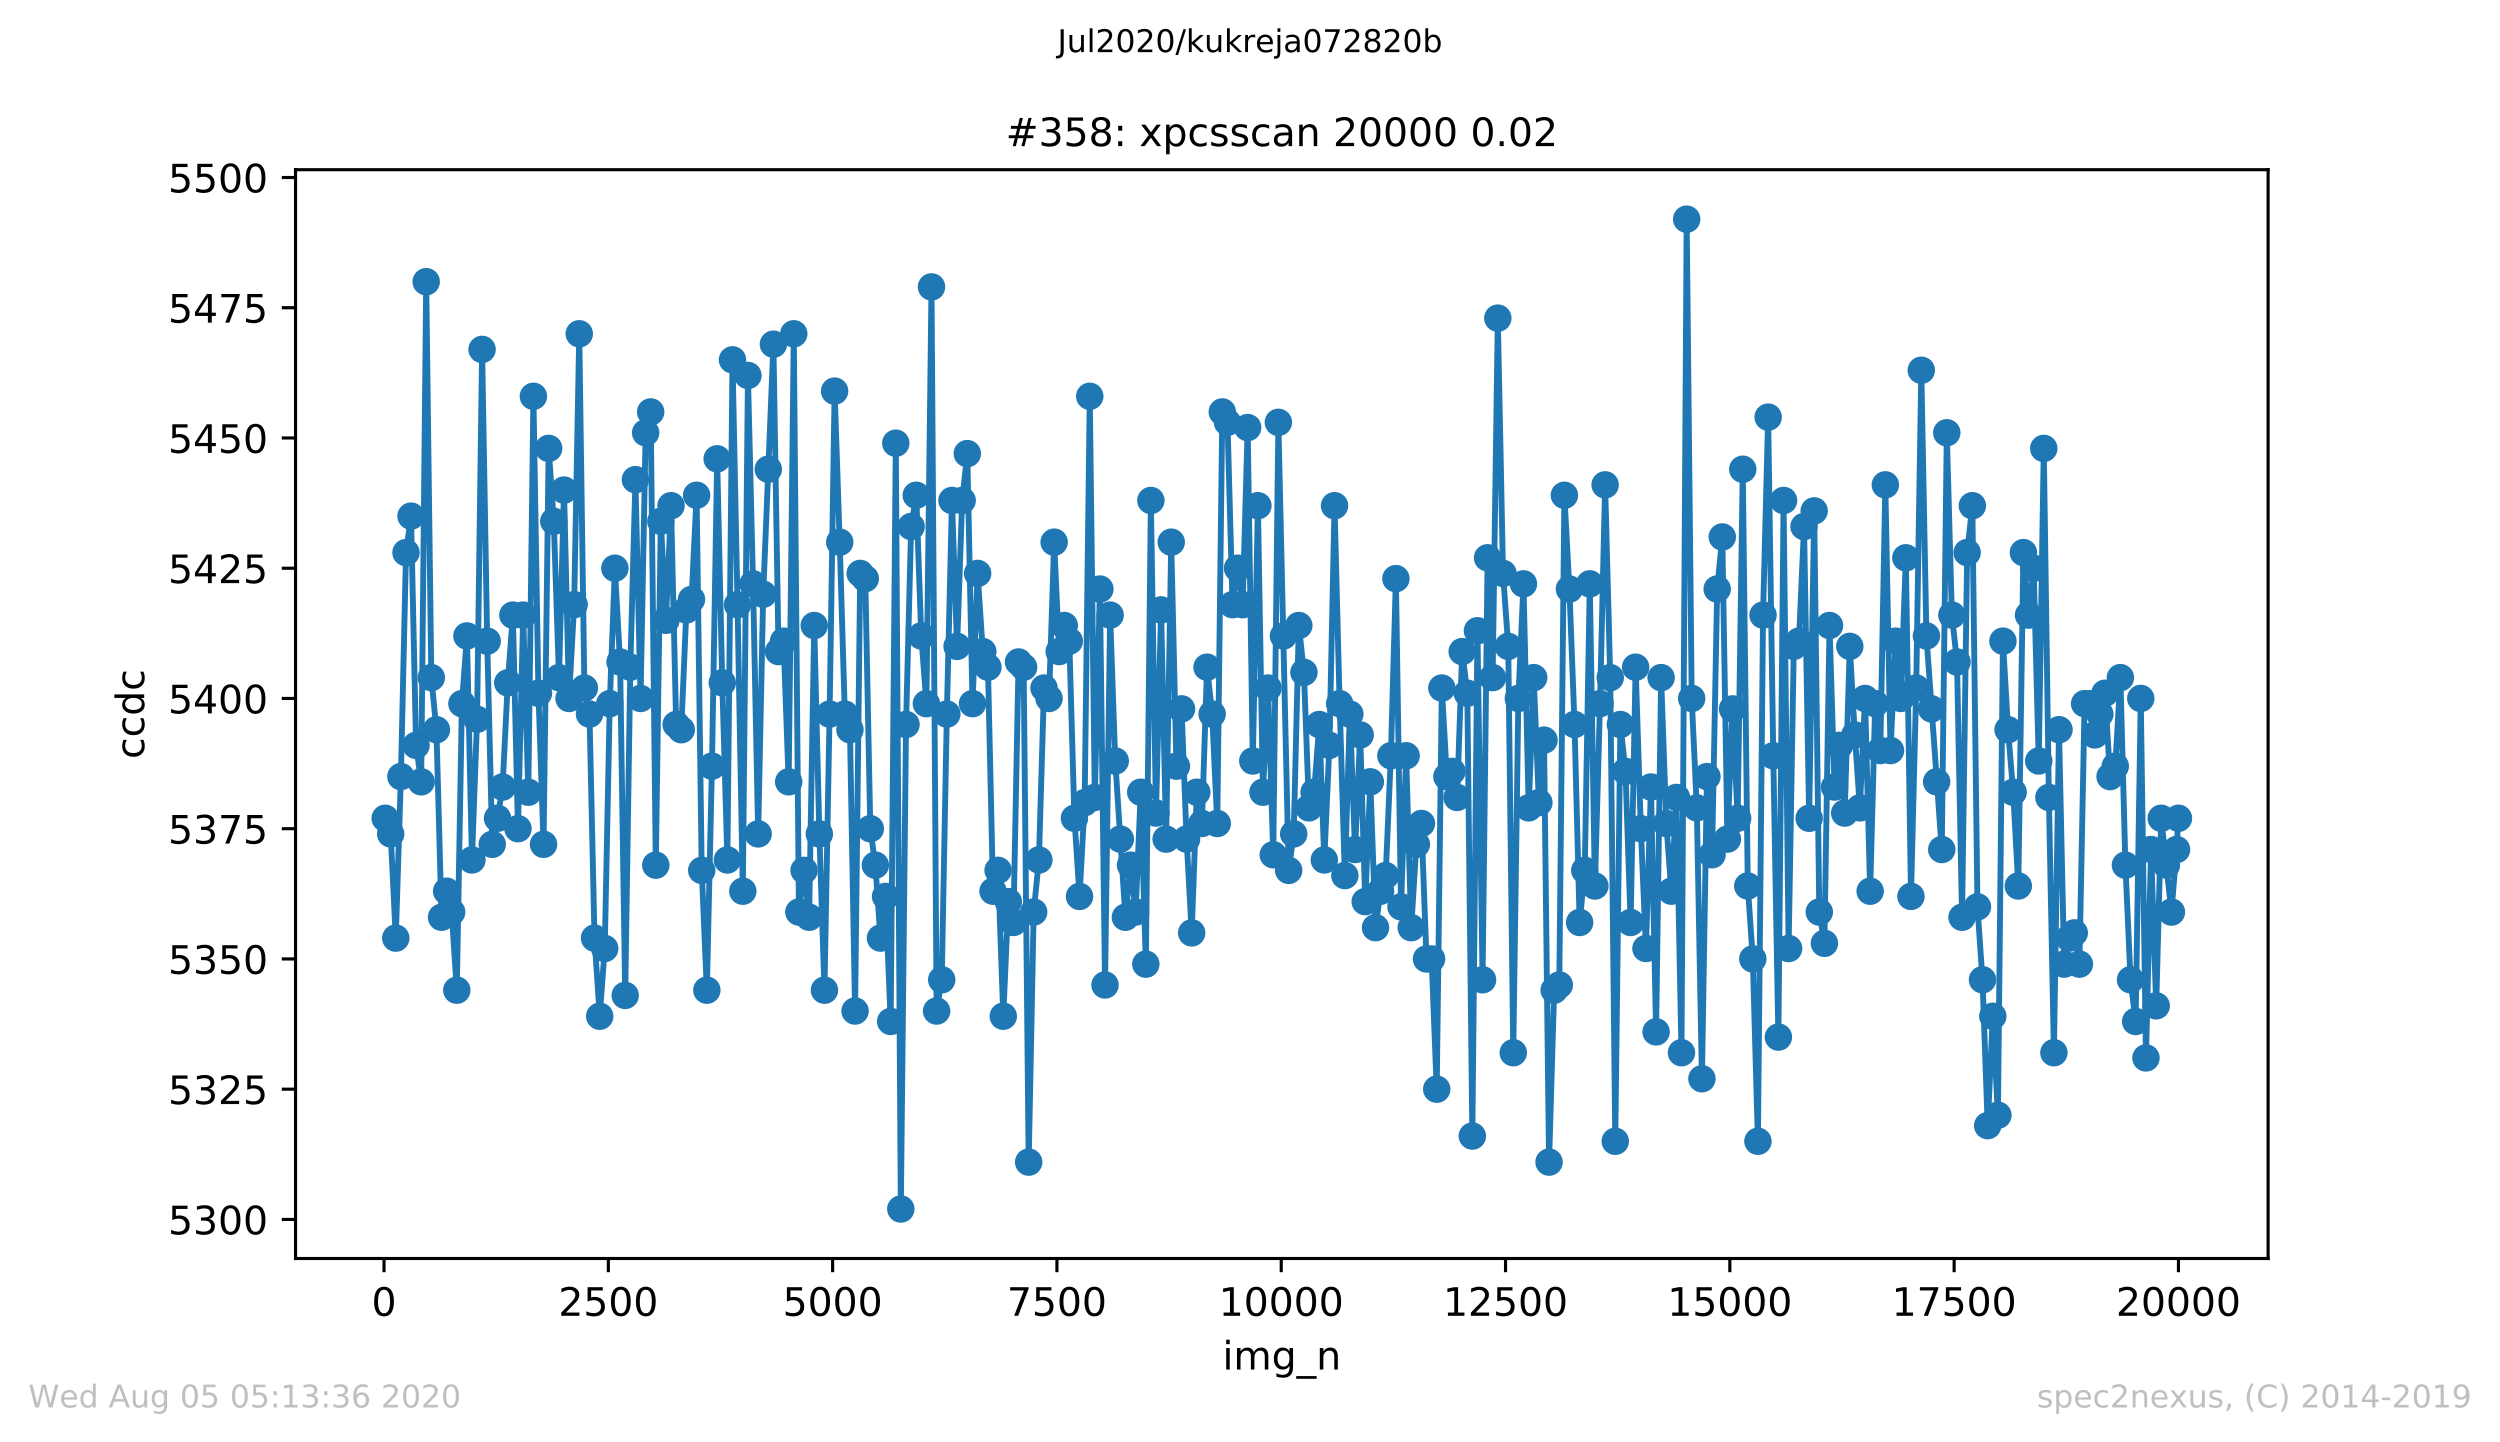 <?xml version="1.0" encoding="utf-8" standalone="no"?>
<!DOCTYPE svg PUBLIC "-//W3C//DTD SVG 1.1//EN"
  "http://www.w3.org/Graphics/SVG/1.1/DTD/svg11.dtd">
<!-- Created with matplotlib (https://matplotlib.org/) -->
<svg height="367.2pt" version="1.1" viewBox="0 0 636.48 367.2" width="636.48pt" xmlns="http://www.w3.org/2000/svg" xmlns:xlink="http://www.w3.org/1999/xlink">
 <defs>
  <style type="text/css">
*{stroke-linecap:butt;stroke-linejoin:round;}
  </style>
 </defs>
 <g id="figure_1">
  <g id="patch_1">
   <path d="M 0 367.2 
L 636.48 367.2 
L 636.48 0 
L 0 0 
z
" style="fill:#ffffff;"/>
  </g>
  <g id="axes_1">
   <g id="patch_2">
    <path d="M 75.24 320.4 
L 577.44 320.4 
L 577.44 43.2 
L 75.24 43.2 
z
" style="fill:#ffffff;"/>
   </g>
   <g id="matplotlib.axis_1">
    <g id="xtick_1">
     <g id="line2d_1">
      <defs>
       <path d="M 0 0 
L 0 3.5 
" id="mdbaaf3d1a1" style="stroke:#000000;stroke-width:0.8;"/>
      </defs>
      <g>
       <use style="stroke:#000000;stroke-width:0.8;" x="97.77" xlink:href="#mdbaaf3d1a1" y="320.4"/>
      </g>
     </g>
     <g id="text_1">
      <!-- 0 -->
      <defs>
       <path d="M 31.781 66.406 
Q 24.172 66.406 20.328 58.906 
Q 16.5 51.422 16.5 36.375 
Q 16.5 21.391 20.328 13.891 
Q 24.172 6.391 31.781 6.391 
Q 39.453 6.391 43.281 13.891 
Q 47.125 21.391 47.125 36.375 
Q 47.125 51.422 43.281 58.906 
Q 39.453 66.406 31.781 66.406 
z
M 31.781 74.219 
Q 44.047 74.219 50.516 64.516 
Q 56.984 54.828 56.984 36.375 
Q 56.984 17.969 50.516 8.266 
Q 44.047 -1.422 31.781 -1.422 
Q 19.531 -1.422 13.062 8.266 
Q 6.594 17.969 6.594 36.375 
Q 6.594 54.828 13.062 64.516 
Q 19.531 74.219 31.781 74.219 
z
" id="DejaVuSans-48"/>
      </defs>
      <g transform="translate(94.589 334.998)scale(0.1 -0.1)">
       <use xlink:href="#DejaVuSans-48"/>
      </g>
     </g>
    </g>
    <g id="xtick_2">
     <g id="line2d_2">
      <g>
       <use style="stroke:#000000;stroke-width:0.8;" x="154.876" xlink:href="#mdbaaf3d1a1" y="320.4"/>
      </g>
     </g>
     <g id="text_2">
      <!-- 2500 -->
      <defs>
       <path d="M 19.188 8.297 
L 53.609 8.297 
L 53.609 0 
L 7.328 0 
L 7.328 8.297 
Q 12.938 14.109 22.625 23.891 
Q 32.328 33.688 34.812 36.531 
Q 39.547 41.844 41.422 45.531 
Q 43.312 49.219 43.312 52.781 
Q 43.312 58.594 39.234 62.25 
Q 35.156 65.922 28.609 65.922 
Q 23.969 65.922 18.812 64.312 
Q 13.672 62.703 7.812 59.422 
L 7.812 69.391 
Q 13.766 71.781 18.938 73 
Q 24.125 74.219 28.422 74.219 
Q 39.75 74.219 46.484 68.547 
Q 53.219 62.891 53.219 53.422 
Q 53.219 48.922 51.531 44.891 
Q 49.859 40.875 45.406 35.406 
Q 44.188 33.984 37.641 27.219 
Q 31.109 20.453 19.188 8.297 
z
" id="DejaVuSans-50"/>
       <path d="M 10.797 72.906 
L 49.516 72.906 
L 49.516 64.594 
L 19.828 64.594 
L 19.828 46.734 
Q 21.969 47.469 24.109 47.828 
Q 26.266 48.188 28.422 48.188 
Q 40.625 48.188 47.75 41.5 
Q 54.891 34.812 54.891 23.391 
Q 54.891 11.625 47.562 5.094 
Q 40.234 -1.422 26.906 -1.422 
Q 22.312 -1.422 17.547 -0.641 
Q 12.797 0.141 7.719 1.703 
L 7.719 11.625 
Q 12.109 9.234 16.797 8.062 
Q 21.484 6.891 26.703 6.891 
Q 35.156 6.891 40.078 11.328 
Q 45.016 15.766 45.016 23.391 
Q 45.016 31 40.078 35.438 
Q 35.156 39.891 26.703 39.891 
Q 22.75 39.891 18.812 39.016 
Q 14.891 38.141 10.797 36.281 
z
" id="DejaVuSans-53"/>
      </defs>
      <g transform="translate(142.151 334.998)scale(0.1 -0.1)">
       <use xlink:href="#DejaVuSans-50"/>
       <use x="63.623" xlink:href="#DejaVuSans-53"/>
       <use x="127.246" xlink:href="#DejaVuSans-48"/>
       <use x="190.869" xlink:href="#DejaVuSans-48"/>
      </g>
     </g>
    </g>
    <g id="xtick_3">
     <g id="line2d_3">
      <g>
       <use style="stroke:#000000;stroke-width:0.8;" x="211.981" xlink:href="#mdbaaf3d1a1" y="320.4"/>
      </g>
     </g>
     <g id="text_3">
      <!-- 5000 -->
      <g transform="translate(199.256 334.998)scale(0.1 -0.1)">
       <use xlink:href="#DejaVuSans-53"/>
       <use x="63.623" xlink:href="#DejaVuSans-48"/>
       <use x="127.246" xlink:href="#DejaVuSans-48"/>
       <use x="190.869" xlink:href="#DejaVuSans-48"/>
      </g>
     </g>
    </g>
    <g id="xtick_4">
     <g id="line2d_4">
      <g>
       <use style="stroke:#000000;stroke-width:0.8;" x="269.086" xlink:href="#mdbaaf3d1a1" y="320.4"/>
      </g>
     </g>
     <g id="text_4">
      <!-- 7500 -->
      <defs>
       <path d="M 8.203 72.906 
L 55.078 72.906 
L 55.078 68.703 
L 28.609 0 
L 18.312 0 
L 43.219 64.594 
L 8.203 64.594 
z
" id="DejaVuSans-55"/>
      </defs>
      <g transform="translate(256.361 334.998)scale(0.1 -0.1)">
       <use xlink:href="#DejaVuSans-55"/>
       <use x="63.623" xlink:href="#DejaVuSans-53"/>
       <use x="127.246" xlink:href="#DejaVuSans-48"/>
       <use x="190.869" xlink:href="#DejaVuSans-48"/>
      </g>
     </g>
    </g>
    <g id="xtick_5">
     <g id="line2d_5">
      <g>
       <use style="stroke:#000000;stroke-width:0.8;" x="326.192" xlink:href="#mdbaaf3d1a1" y="320.4"/>
      </g>
     </g>
     <g id="text_5">
      <!-- 10000 -->
      <defs>
       <path d="M 12.406 8.297 
L 28.516 8.297 
L 28.516 63.922 
L 10.984 60.406 
L 10.984 69.391 
L 28.422 72.906 
L 38.281 72.906 
L 38.281 8.297 
L 54.391 8.297 
L 54.391 0 
L 12.406 0 
z
" id="DejaVuSans-49"/>
      </defs>
      <g transform="translate(310.285 334.998)scale(0.1 -0.1)">
       <use xlink:href="#DejaVuSans-49"/>
       <use x="63.623" xlink:href="#DejaVuSans-48"/>
       <use x="127.246" xlink:href="#DejaVuSans-48"/>
       <use x="190.869" xlink:href="#DejaVuSans-48"/>
       <use x="254.492" xlink:href="#DejaVuSans-48"/>
      </g>
     </g>
    </g>
    <g id="xtick_6">
     <g id="line2d_6">
      <g>
       <use style="stroke:#000000;stroke-width:0.8;" x="383.297" xlink:href="#mdbaaf3d1a1" y="320.4"/>
      </g>
     </g>
     <g id="text_6">
      <!-- 12500 -->
      <g transform="translate(367.391 334.998)scale(0.1 -0.1)">
       <use xlink:href="#DejaVuSans-49"/>
       <use x="63.623" xlink:href="#DejaVuSans-50"/>
       <use x="127.246" xlink:href="#DejaVuSans-53"/>
       <use x="190.869" xlink:href="#DejaVuSans-48"/>
       <use x="254.492" xlink:href="#DejaVuSans-48"/>
      </g>
     </g>
    </g>
    <g id="xtick_7">
     <g id="line2d_7">
      <g>
       <use style="stroke:#000000;stroke-width:0.8;" x="440.402" xlink:href="#mdbaaf3d1a1" y="320.4"/>
      </g>
     </g>
     <g id="text_7">
      <!-- 15000 -->
      <g transform="translate(424.496 334.998)scale(0.1 -0.1)">
       <use xlink:href="#DejaVuSans-49"/>
       <use x="63.623" xlink:href="#DejaVuSans-53"/>
       <use x="127.246" xlink:href="#DejaVuSans-48"/>
       <use x="190.869" xlink:href="#DejaVuSans-48"/>
       <use x="254.492" xlink:href="#DejaVuSans-48"/>
      </g>
     </g>
    </g>
    <g id="xtick_8">
     <g id="line2d_8">
      <g>
       <use style="stroke:#000000;stroke-width:0.8;" x="497.507" xlink:href="#mdbaaf3d1a1" y="320.4"/>
      </g>
     </g>
     <g id="text_8">
      <!-- 17500 -->
      <g transform="translate(481.601 334.998)scale(0.1 -0.1)">
       <use xlink:href="#DejaVuSans-49"/>
       <use x="63.623" xlink:href="#DejaVuSans-55"/>
       <use x="127.246" xlink:href="#DejaVuSans-53"/>
       <use x="190.869" xlink:href="#DejaVuSans-48"/>
       <use x="254.492" xlink:href="#DejaVuSans-48"/>
      </g>
     </g>
    </g>
    <g id="xtick_9">
     <g id="line2d_9">
      <g>
       <use style="stroke:#000000;stroke-width:0.8;" x="554.613" xlink:href="#mdbaaf3d1a1" y="320.4"/>
      </g>
     </g>
     <g id="text_9">
      <!-- 20000 -->
      <g transform="translate(538.706 334.998)scale(0.1 -0.1)">
       <use xlink:href="#DejaVuSans-50"/>
       <use x="63.623" xlink:href="#DejaVuSans-48"/>
       <use x="127.246" xlink:href="#DejaVuSans-48"/>
       <use x="190.869" xlink:href="#DejaVuSans-48"/>
       <use x="254.492" xlink:href="#DejaVuSans-48"/>
      </g>
     </g>
    </g>
    <g id="text_10">
     <!-- img_n -->
     <defs>
      <path d="M 9.422 54.688 
L 18.406 54.688 
L 18.406 0 
L 9.422 0 
z
M 9.422 75.984 
L 18.406 75.984 
L 18.406 64.594 
L 9.422 64.594 
z
" id="DejaVuSans-105"/>
      <path d="M 52 44.188 
Q 55.375 50.25 60.062 53.125 
Q 64.75 56 71.094 56 
Q 79.641 56 84.281 50.016 
Q 88.922 44.047 88.922 33.016 
L 88.922 0 
L 79.891 0 
L 79.891 32.719 
Q 79.891 40.578 77.094 44.375 
Q 74.312 48.188 68.609 48.188 
Q 61.625 48.188 57.562 43.547 
Q 53.516 38.922 53.516 30.906 
L 53.516 0 
L 44.484 0 
L 44.484 32.719 
Q 44.484 40.625 41.703 44.406 
Q 38.922 48.188 33.109 48.188 
Q 26.219 48.188 22.156 43.531 
Q 18.109 38.875 18.109 30.906 
L 18.109 0 
L 9.078 0 
L 9.078 54.688 
L 18.109 54.688 
L 18.109 46.188 
Q 21.188 51.219 25.484 53.609 
Q 29.781 56 35.688 56 
Q 41.656 56 45.828 52.969 
Q 50 49.953 52 44.188 
z
" id="DejaVuSans-109"/>
      <path d="M 45.406 27.984 
Q 45.406 37.75 41.375 43.109 
Q 37.359 48.484 30.078 48.484 
Q 22.859 48.484 18.828 43.109 
Q 14.797 37.75 14.797 27.984 
Q 14.797 18.266 18.828 12.891 
Q 22.859 7.516 30.078 7.516 
Q 37.359 7.516 41.375 12.891 
Q 45.406 18.266 45.406 27.984 
z
M 54.391 6.781 
Q 54.391 -7.172 48.188 -13.984 
Q 42 -20.797 29.203 -20.797 
Q 24.469 -20.797 20.266 -20.094 
Q 16.062 -19.391 12.109 -17.922 
L 12.109 -9.188 
Q 16.062 -11.328 19.922 -12.344 
Q 23.781 -13.375 27.781 -13.375 
Q 36.625 -13.375 41.016 -8.766 
Q 45.406 -4.156 45.406 5.172 
L 45.406 9.625 
Q 42.625 4.781 38.281 2.391 
Q 33.938 0 27.875 0 
Q 17.828 0 11.672 7.656 
Q 5.516 15.328 5.516 27.984 
Q 5.516 40.672 11.672 48.328 
Q 17.828 56 27.875 56 
Q 33.938 56 38.281 53.609 
Q 42.625 51.219 45.406 46.391 
L 45.406 54.688 
L 54.391 54.688 
z
" id="DejaVuSans-103"/>
      <path d="M 50.984 -16.609 
L 50.984 -23.578 
L -0.984 -23.578 
L -0.984 -16.609 
z
" id="DejaVuSans-95"/>
      <path d="M 54.891 33.016 
L 54.891 0 
L 45.906 0 
L 45.906 32.719 
Q 45.906 40.484 42.875 44.328 
Q 39.844 48.188 33.797 48.188 
Q 26.516 48.188 22.312 43.547 
Q 18.109 38.922 18.109 30.906 
L 18.109 0 
L 9.078 0 
L 9.078 54.688 
L 18.109 54.688 
L 18.109 46.188 
Q 21.344 51.125 25.703 53.562 
Q 30.078 56 35.797 56 
Q 45.219 56 50.047 50.172 
Q 54.891 44.344 54.891 33.016 
z
" id="DejaVuSans-110"/>
     </defs>
     <g transform="translate(311.238 348.677)scale(0.1 -0.1)">
      <use xlink:href="#DejaVuSans-105"/>
      <use x="27.783" xlink:href="#DejaVuSans-109"/>
      <use x="125.195" xlink:href="#DejaVuSans-103"/>
      <use x="188.672" xlink:href="#DejaVuSans-95"/>
      <use x="238.672" xlink:href="#DejaVuSans-110"/>
     </g>
    </g>
   </g>
   <g id="matplotlib.axis_2">
    <g id="ytick_1">
     <g id="line2d_10">
      <defs>
       <path d="M 0 0 
L -3.5 0 
" id="m84c0691ff4" style="stroke:#000000;stroke-width:0.8;"/>
      </defs>
      <g>
       <use style="stroke:#000000;stroke-width:0.8;" x="75.24" xlink:href="#m84c0691ff4" y="310.453"/>
      </g>
     </g>
     <g id="text_11">
      <!-- 5300 -->
      <defs>
       <path d="M 40.578 39.312 
Q 47.656 37.797 51.625 33 
Q 55.609 28.219 55.609 21.188 
Q 55.609 10.406 48.188 4.484 
Q 40.766 -1.422 27.094 -1.422 
Q 22.516 -1.422 17.656 -0.516 
Q 12.797 0.391 7.625 2.203 
L 7.625 11.719 
Q 11.719 9.328 16.594 8.109 
Q 21.484 6.891 26.812 6.891 
Q 36.078 6.891 40.938 10.547 
Q 45.797 14.203 45.797 21.188 
Q 45.797 27.641 41.281 31.266 
Q 36.766 34.906 28.719 34.906 
L 20.219 34.906 
L 20.219 43.016 
L 29.109 43.016 
Q 36.375 43.016 40.234 45.922 
Q 44.094 48.828 44.094 54.297 
Q 44.094 59.906 40.109 62.906 
Q 36.141 65.922 28.719 65.922 
Q 24.656 65.922 20.016 65.031 
Q 15.375 64.156 9.812 62.312 
L 9.812 71.094 
Q 15.438 72.656 20.344 73.438 
Q 25.25 74.219 29.594 74.219 
Q 40.828 74.219 47.359 69.109 
Q 53.906 64.016 53.906 55.328 
Q 53.906 49.266 50.438 45.094 
Q 46.969 40.922 40.578 39.312 
z
" id="DejaVuSans-51"/>
      </defs>
      <g transform="translate(42.79 314.252)scale(0.1 -0.1)">
       <use xlink:href="#DejaVuSans-53"/>
       <use x="63.623" xlink:href="#DejaVuSans-51"/>
       <use x="127.246" xlink:href="#DejaVuSans-48"/>
       <use x="190.869" xlink:href="#DejaVuSans-48"/>
      </g>
     </g>
    </g>
    <g id="ytick_2">
     <g id="line2d_11">
      <g>
       <use style="stroke:#000000;stroke-width:0.8;" x="75.24" xlink:href="#m84c0691ff4" y="277.295"/>
      </g>
     </g>
     <g id="text_12">
      <!-- 5325 -->
      <g transform="translate(42.79 281.094)scale(0.1 -0.1)">
       <use xlink:href="#DejaVuSans-53"/>
       <use x="63.623" xlink:href="#DejaVuSans-51"/>
       <use x="127.246" xlink:href="#DejaVuSans-50"/>
       <use x="190.869" xlink:href="#DejaVuSans-53"/>
      </g>
     </g>
    </g>
    <g id="ytick_3">
     <g id="line2d_12">
      <g>
       <use style="stroke:#000000;stroke-width:0.8;" x="75.24" xlink:href="#m84c0691ff4" y="244.137"/>
      </g>
     </g>
     <g id="text_13">
      <!-- 5350 -->
      <g transform="translate(42.79 247.936)scale(0.1 -0.1)">
       <use xlink:href="#DejaVuSans-53"/>
       <use x="63.623" xlink:href="#DejaVuSans-51"/>
       <use x="127.246" xlink:href="#DejaVuSans-53"/>
       <use x="190.869" xlink:href="#DejaVuSans-48"/>
      </g>
     </g>
    </g>
    <g id="ytick_4">
     <g id="line2d_13">
      <g>
       <use style="stroke:#000000;stroke-width:0.8;" x="75.24" xlink:href="#m84c0691ff4" y="210.979"/>
      </g>
     </g>
     <g id="text_14">
      <!-- 5375 -->
      <g transform="translate(42.79 214.778)scale(0.1 -0.1)">
       <use xlink:href="#DejaVuSans-53"/>
       <use x="63.623" xlink:href="#DejaVuSans-51"/>
       <use x="127.246" xlink:href="#DejaVuSans-55"/>
       <use x="190.869" xlink:href="#DejaVuSans-53"/>
      </g>
     </g>
    </g>
    <g id="ytick_5">
     <g id="line2d_14">
      <g>
       <use style="stroke:#000000;stroke-width:0.8;" x="75.24" xlink:href="#m84c0691ff4" y="177.821"/>
      </g>
     </g>
     <g id="text_15">
      <!-- 5400 -->
      <defs>
       <path d="M 37.797 64.312 
L 12.891 25.391 
L 37.797 25.391 
z
M 35.203 72.906 
L 47.609 72.906 
L 47.609 25.391 
L 58.016 25.391 
L 58.016 17.188 
L 47.609 17.188 
L 47.609 0 
L 37.797 0 
L 37.797 17.188 
L 4.891 17.188 
L 4.891 26.703 
z
" id="DejaVuSans-52"/>
      </defs>
      <g transform="translate(42.79 181.62)scale(0.1 -0.1)">
       <use xlink:href="#DejaVuSans-53"/>
       <use x="63.623" xlink:href="#DejaVuSans-52"/>
       <use x="127.246" xlink:href="#DejaVuSans-48"/>
       <use x="190.869" xlink:href="#DejaVuSans-48"/>
      </g>
     </g>
    </g>
    <g id="ytick_6">
     <g id="line2d_15">
      <g>
       <use style="stroke:#000000;stroke-width:0.8;" x="75.24" xlink:href="#m84c0691ff4" y="144.663"/>
      </g>
     </g>
     <g id="text_16">
      <!-- 5425 -->
      <g transform="translate(42.79 148.462)scale(0.1 -0.1)">
       <use xlink:href="#DejaVuSans-53"/>
       <use x="63.623" xlink:href="#DejaVuSans-52"/>
       <use x="127.246" xlink:href="#DejaVuSans-50"/>
       <use x="190.869" xlink:href="#DejaVuSans-53"/>
      </g>
     </g>
    </g>
    <g id="ytick_7">
     <g id="line2d_16">
      <g>
       <use style="stroke:#000000;stroke-width:0.8;" x="75.24" xlink:href="#m84c0691ff4" y="111.505"/>
      </g>
     </g>
     <g id="text_17">
      <!-- 5450 -->
      <g transform="translate(42.79 115.304)scale(0.1 -0.1)">
       <use xlink:href="#DejaVuSans-53"/>
       <use x="63.623" xlink:href="#DejaVuSans-52"/>
       <use x="127.246" xlink:href="#DejaVuSans-53"/>
       <use x="190.869" xlink:href="#DejaVuSans-48"/>
      </g>
     </g>
    </g>
    <g id="ytick_8">
     <g id="line2d_17">
      <g>
       <use style="stroke:#000000;stroke-width:0.8;" x="75.24" xlink:href="#m84c0691ff4" y="78.347"/>
      </g>
     </g>
     <g id="text_18">
      <!-- 5475 -->
      <g transform="translate(42.79 82.147)scale(0.1 -0.1)">
       <use xlink:href="#DejaVuSans-53"/>
       <use x="63.623" xlink:href="#DejaVuSans-52"/>
       <use x="127.246" xlink:href="#DejaVuSans-55"/>
       <use x="190.869" xlink:href="#DejaVuSans-53"/>
      </g>
     </g>
    </g>
    <g id="ytick_9">
     <g id="line2d_18">
      <g>
       <use style="stroke:#000000;stroke-width:0.8;" x="75.24" xlink:href="#m84c0691ff4" y="45.189"/>
      </g>
     </g>
     <g id="text_19">
      <!-- 5500 -->
      <g transform="translate(42.79 48.989)scale(0.1 -0.1)">
       <use xlink:href="#DejaVuSans-53"/>
       <use x="63.623" xlink:href="#DejaVuSans-53"/>
       <use x="127.246" xlink:href="#DejaVuSans-48"/>
       <use x="190.869" xlink:href="#DejaVuSans-48"/>
      </g>
     </g>
    </g>
    <g id="text_20">
     <!-- ccdc -->
     <defs>
      <path d="M 48.781 52.594 
L 48.781 44.188 
Q 44.969 46.297 41.141 47.344 
Q 37.312 48.391 33.406 48.391 
Q 24.656 48.391 19.812 42.844 
Q 14.984 37.312 14.984 27.297 
Q 14.984 17.281 19.812 11.734 
Q 24.656 6.203 33.406 6.203 
Q 37.312 6.203 41.141 7.25 
Q 44.969 8.297 48.781 10.406 
L 48.781 2.094 
Q 45.016 0.344 40.984 -0.531 
Q 36.969 -1.422 32.422 -1.422 
Q 20.062 -1.422 12.781 6.344 
Q 5.516 14.109 5.516 27.297 
Q 5.516 40.672 12.859 48.328 
Q 20.219 56 33.016 56 
Q 37.156 56 41.109 55.141 
Q 45.062 54.297 48.781 52.594 
z
" id="DejaVuSans-99"/>
      <path d="M 45.406 46.391 
L 45.406 75.984 
L 54.391 75.984 
L 54.391 0 
L 45.406 0 
L 45.406 8.203 
Q 42.578 3.328 38.25 0.953 
Q 33.938 -1.422 27.875 -1.422 
Q 17.969 -1.422 11.734 6.484 
Q 5.516 14.406 5.516 27.297 
Q 5.516 40.188 11.734 48.094 
Q 17.969 56 27.875 56 
Q 33.938 56 38.25 53.625 
Q 42.578 51.266 45.406 46.391 
z
M 14.797 27.297 
Q 14.797 17.391 18.875 11.75 
Q 22.953 6.109 30.078 6.109 
Q 37.203 6.109 41.297 11.75 
Q 45.406 17.391 45.406 27.297 
Q 45.406 37.203 41.297 42.844 
Q 37.203 48.484 30.078 48.484 
Q 22.953 48.484 18.875 42.844 
Q 14.797 37.203 14.797 27.297 
z
" id="DejaVuSans-100"/>
     </defs>
     <g transform="translate(36.71 193.222)rotate(-90)scale(0.1 -0.1)">
      <use xlink:href="#DejaVuSans-99"/>
      <use x="54.98" xlink:href="#DejaVuSans-99"/>
      <use x="109.961" xlink:href="#DejaVuSans-100"/>
      <use x="173.438" xlink:href="#DejaVuSans-99"/>
     </g>
    </g>
   </g>
   <g id="line2d_19">
    <path clip-path="url(#p1a3d66c28c)" d="M 98.067 208.326 
L 99.461 212.305 
L 100.763 238.832 
L 102.065 197.716 
L 103.367 140.684 
L 104.646 131.4 
L 105.925 189.758 
L 107.227 199.042 
L 108.506 71.716 
L 109.808 172.516 
L 111.11 185.779 
L 112.412 233.526 
L 113.714 226.895 
L 114.993 232.2 
L 116.295 252.095 
L 117.597 179.147 
L 118.876 161.905 
L 120.156 218.937 
L 121.458 183.126 
L 122.737 88.958 
L 124.039 163.232 
L 125.318 214.958 
L 126.666 208.326 
L 127.945 200.368 
L 129.27 173.842 
L 130.572 156.6 
L 131.874 210.979 
L 133.198 156.6 
L 134.5 201.695 
L 135.802 100.895 
L 137.082 176.495 
L 138.384 214.958 
L 139.686 114.158 
L 140.988 132.726 
L 142.312 172.516 
L 143.592 124.768 
L 144.871 177.821 
L 146.173 153.947 
L 147.475 84.979 
L 148.777 175.168 
L 150.079 181.8 
L 151.358 238.832 
L 152.683 258.726 
L 153.962 241.484 
L 155.241 179.147 
L 156.543 144.663 
L 157.868 168.537 
L 159.17 253.421 
L 160.472 169.863 
L 161.774 122.116 
L 163.076 177.821 
L 164.378 110.179 
L 165.657 104.874 
L 166.959 220.263 
L 168.238 132.726 
L 169.54 157.926 
L 170.842 128.747 
L 172.144 184.453 
L 173.446 185.779 
L 174.748 155.274 
L 176.05 152.621 
L 177.352 126.095 
L 178.654 221.589 
L 179.956 252.095 
L 181.258 195.063 
L 182.583 116.811 
L 183.885 173.842 
L 185.187 218.937 
L 186.489 91.611 
L 187.768 153.947 
L 189.116 226.895 
L 190.418 95.589 
L 191.72 148.642 
L 193.022 212.305 
L 194.301 151.295 
L 196.905 87.632 
L 198.207 165.884 
L 199.486 163.232 
L 200.788 199.042 
L 202.09 84.979 
L 203.392 232.2 
L 204.717 221.589 
L 205.996 233.526 
L 207.298 159.253 
L 208.6 212.305 
L 209.902 252.095 
L 211.204 181.8 
L 212.483 99.568 
L 213.785 138.032 
L 215.087 181.8 
L 216.389 185.779 
L 217.691 257.4 
L 218.993 145.989 
L 220.295 147.316 
L 221.575 210.979 
L 222.854 220.263 
L 224.156 238.832 
L 225.458 228.221 
L 226.76 260.053 
L 228.062 112.832 
L 229.341 307.8 
L 230.666 184.453 
L 231.968 134.053 
L 233.27 126.095 
L 234.549 161.905 
L 235.851 179.147 
L 237.153 73.042 
L 238.455 257.4 
L 239.757 249.442 
L 241.059 181.8 
L 242.361 127.421 
L 243.663 164.558 
L 244.965 127.421 
L 246.267 115.484 
L 247.592 179.147 
L 248.894 145.989 
L 250.219 165.884 
L 251.521 169.863 
L 252.823 226.895 
L 254.102 221.589 
L 255.427 258.726 
L 256.706 229.547 
L 258.008 234.853 
L 259.31 168.537 
L 260.612 169.863 
L 261.891 295.863 
L 263.17 232.2 
L 264.495 218.937 
L 265.797 175.168 
L 267.076 177.821 
L 268.378 138.032 
L 269.657 165.884 
L 270.959 159.253 
L 272.238 163.232 
L 273.54 208.326 
L 274.842 228.221 
L 276.144 204.347 
L 277.446 100.895 
L 278.726 203.021 
L 280.028 149.968 
L 281.33 250.768 
L 282.632 156.6 
L 283.934 193.737 
L 286.515 233.526 
L 287.817 220.263 
L 289.119 232.2 
L 290.421 201.695 
L 291.723 245.463 
L 293.002 127.421 
L 294.304 207 
L 295.606 155.274 
L 296.885 213.632 
L 298.187 138.032 
L 299.512 195.063 
L 300.814 180.474 
L 302.093 213.632 
L 303.395 237.505 
L 304.697 201.695 
L 305.999 209.653 
L 307.301 169.863 
L 308.603 181.8 
L 309.905 209.653 
L 311.184 104.874 
L 312.509 107.526 
L 313.788 153.947 
L 315.067 144.663 
L 316.369 153.947 
L 317.649 108.853 
L 318.951 193.737 
L 320.253 128.747 
L 321.532 201.695 
L 322.834 175.168 
L 324.159 217.611 
L 325.461 107.526 
L 328.087 221.589 
L 329.367 212.305 
L 330.669 159.253 
L 331.971 171.189 
L 333.25 205.674 
L 334.552 201.695 
L 335.877 184.453 
L 337.156 218.937 
L 338.458 189.758 
L 339.76 128.747 
L 341.062 179.147 
L 342.387 222.916 
L 343.666 181.8 
L 344.991 216.284 
L 346.293 187.105 
L 347.572 229.547 
L 348.874 199.042 
L 350.199 236.179 
L 351.478 226.895 
L 352.78 222.916 
L 354.105 192.411 
L 355.384 147.316 
L 356.686 230.874 
L 357.988 192.411 
L 359.29 236.179 
L 360.592 214.958 
L 361.894 209.653 
L 363.173 244.137 
L 364.475 244.137 
L 365.777 277.295 
L 367.079 175.168 
L 368.358 197.716 
L 369.66 196.389 
L 370.962 203.021 
L 372.264 165.884 
L 373.566 176.495 
L 374.845 289.232 
L 376.147 160.579 
L 377.449 249.442 
L 378.728 142.011 
L 380.008 172.516 
L 381.332 81 
L 382.657 145.989 
L 383.982 164.558 
L 385.261 268.011 
L 386.563 177.821 
L 387.865 148.642 
L 389.19 205.674 
L 390.469 172.516 
L 391.794 204.347 
L 393.096 188.432 
L 394.375 295.863 
L 395.677 252.095 
L 396.979 250.768 
L 398.281 126.095 
L 399.56 149.968 
L 400.862 184.453 
L 402.164 234.853 
L 403.466 221.589 
L 404.746 148.642 
L 406.048 225.568 
L 407.35 179.147 
L 408.652 123.442 
L 409.954 172.516 
L 411.233 290.558 
L 412.535 184.453 
L 413.837 196.389 
L 415.139 234.853 
L 416.418 169.863 
L 417.743 210.979 
L 419.045 241.484 
L 420.324 200.368 
L 421.626 262.705 
L 422.905 172.516 
L 424.23 209.653 
L 425.509 226.895 
L 426.811 203.021 
L 428.09 268.011 
L 429.415 55.8 
L 430.694 177.821 
L 431.996 205.674 
L 433.298 274.642 
L 434.577 197.716 
L 435.879 217.611 
L 437.181 149.968 
L 438.483 136.705 
L 439.785 213.632 
L 441.087 180.474 
L 442.389 208.326 
L 443.691 119.463 
L 444.971 225.568 
L 446.25 244.137 
L 447.552 290.558 
L 448.854 156.6 
L 450.156 106.2 
L 451.458 192.411 
L 452.76 264.032 
L 454.085 127.421 
L 455.364 241.484 
L 456.689 164.558 
L 457.991 163.232 
L 459.293 134.053 
L 460.595 208.326 
L 461.874 130.074 
L 463.176 232.2 
L 464.478 240.158 
L 465.78 159.253 
L 467.059 200.368 
L 468.338 189.758 
L 469.64 207 
L 470.942 164.558 
L 472.221 187.105 
L 473.5 205.674 
L 474.825 177.821 
L 476.127 226.895 
L 477.406 179.147 
L 478.708 191.084 
L 479.988 123.442 
L 481.312 191.084 
L 482.614 163.232 
L 483.916 177.821 
L 485.218 142.011 
L 486.52 228.221 
L 487.845 175.168 
L 489.147 94.263 
L 490.449 161.905 
L 494.355 216.284 
L 495.634 110.179 
L 496.936 156.6 
L 498.238 168.537 
L 499.518 233.526 
L 500.82 140.684 
L 502.144 128.747 
L 503.446 230.874 
L 504.726 249.442 
L 506.05 286.579 
L 507.352 258.726 
L 508.654 283.926 
L 509.934 163.232 
L 511.236 185.779 
L 512.538 201.695 
L 513.84 225.568 
L 515.142 140.684 
L 516.444 156.6 
L 517.746 144.663 
L 519.048 193.737 
L 520.327 114.158 
L 521.629 203.021 
L 522.908 268.011 
L 524.21 185.779 
L 525.512 245.463 
L 526.791 238.832 
L 528.093 237.505 
L 529.395 245.463 
L 530.72 179.147 
L 532.022 179.147 
L 533.324 187.105 
L 535.905 176.495 
L 537.207 197.716 
L 538.532 195.063 
L 539.834 172.516 
L 541.113 220.263 
L 542.415 249.442 
L 543.717 260.053 
L 545.019 177.821 
L 546.344 269.337 
L 547.646 216.284 
L 548.948 256.074 
L 550.227 208.326 
L 552.831 232.2 
L 554.133 216.284 
L 554.613 208.326 
L 554.613 208.326 
" style="fill:none;stroke:#1f77b4;stroke-linecap:square;stroke-width:1.5;"/>
    <defs>
     <path d="M 0 3 
C 0.796 3 1.559 2.684 2.121 2.121 
C 2.684 1.559 3 0.796 3 0 
C 3 -0.796 2.684 -1.559 2.121 -2.121 
C 1.559 -2.684 0.796 -3 0 -3 
C -0.796 -3 -1.559 -2.684 -2.121 -2.121 
C -2.684 -1.559 -3 -0.796 -3 0 
C -3 0.796 -2.684 1.559 -2.121 2.121 
C -1.559 2.684 -0.796 3 0 3 
z
" id="m87e742f477" style="stroke:#1f77b4;"/>
    </defs>
    <g clip-path="url(#p1a3d66c28c)">
     <use style="fill:#1f77b4;stroke:#1f77b4;" x="98.067" xlink:href="#m87e742f477" y="208.326"/>
     <use style="fill:#1f77b4;stroke:#1f77b4;" x="99.461" xlink:href="#m87e742f477" y="212.305"/>
     <use style="fill:#1f77b4;stroke:#1f77b4;" x="100.763" xlink:href="#m87e742f477" y="238.832"/>
     <use style="fill:#1f77b4;stroke:#1f77b4;" x="102.065" xlink:href="#m87e742f477" y="197.716"/>
     <use style="fill:#1f77b4;stroke:#1f77b4;" x="103.367" xlink:href="#m87e742f477" y="140.684"/>
     <use style="fill:#1f77b4;stroke:#1f77b4;" x="104.646" xlink:href="#m87e742f477" y="131.4"/>
     <use style="fill:#1f77b4;stroke:#1f77b4;" x="105.925" xlink:href="#m87e742f477" y="189.758"/>
     <use style="fill:#1f77b4;stroke:#1f77b4;" x="107.227" xlink:href="#m87e742f477" y="199.042"/>
     <use style="fill:#1f77b4;stroke:#1f77b4;" x="108.506" xlink:href="#m87e742f477" y="71.716"/>
     <use style="fill:#1f77b4;stroke:#1f77b4;" x="109.808" xlink:href="#m87e742f477" y="172.516"/>
     <use style="fill:#1f77b4;stroke:#1f77b4;" x="111.11" xlink:href="#m87e742f477" y="185.779"/>
     <use style="fill:#1f77b4;stroke:#1f77b4;" x="112.412" xlink:href="#m87e742f477" y="233.526"/>
     <use style="fill:#1f77b4;stroke:#1f77b4;" x="113.714" xlink:href="#m87e742f477" y="226.895"/>
     <use style="fill:#1f77b4;stroke:#1f77b4;" x="114.993" xlink:href="#m87e742f477" y="232.2"/>
     <use style="fill:#1f77b4;stroke:#1f77b4;" x="116.295" xlink:href="#m87e742f477" y="252.095"/>
     <use style="fill:#1f77b4;stroke:#1f77b4;" x="117.597" xlink:href="#m87e742f477" y="179.147"/>
     <use style="fill:#1f77b4;stroke:#1f77b4;" x="118.876" xlink:href="#m87e742f477" y="161.905"/>
     <use style="fill:#1f77b4;stroke:#1f77b4;" x="120.156" xlink:href="#m87e742f477" y="218.937"/>
     <use style="fill:#1f77b4;stroke:#1f77b4;" x="121.458" xlink:href="#m87e742f477" y="183.126"/>
     <use style="fill:#1f77b4;stroke:#1f77b4;" x="122.737" xlink:href="#m87e742f477" y="88.958"/>
     <use style="fill:#1f77b4;stroke:#1f77b4;" x="124.039" xlink:href="#m87e742f477" y="163.232"/>
     <use style="fill:#1f77b4;stroke:#1f77b4;" x="125.318" xlink:href="#m87e742f477" y="214.958"/>
     <use style="fill:#1f77b4;stroke:#1f77b4;" x="126.666" xlink:href="#m87e742f477" y="208.326"/>
     <use style="fill:#1f77b4;stroke:#1f77b4;" x="127.945" xlink:href="#m87e742f477" y="200.368"/>
     <use style="fill:#1f77b4;stroke:#1f77b4;" x="129.27" xlink:href="#m87e742f477" y="173.842"/>
     <use style="fill:#1f77b4;stroke:#1f77b4;" x="130.572" xlink:href="#m87e742f477" y="156.6"/>
     <use style="fill:#1f77b4;stroke:#1f77b4;" x="131.874" xlink:href="#m87e742f477" y="210.979"/>
     <use style="fill:#1f77b4;stroke:#1f77b4;" x="133.198" xlink:href="#m87e742f477" y="156.6"/>
     <use style="fill:#1f77b4;stroke:#1f77b4;" x="134.5" xlink:href="#m87e742f477" y="201.695"/>
     <use style="fill:#1f77b4;stroke:#1f77b4;" x="135.802" xlink:href="#m87e742f477" y="100.895"/>
     <use style="fill:#1f77b4;stroke:#1f77b4;" x="137.082" xlink:href="#m87e742f477" y="176.495"/>
     <use style="fill:#1f77b4;stroke:#1f77b4;" x="138.384" xlink:href="#m87e742f477" y="214.958"/>
     <use style="fill:#1f77b4;stroke:#1f77b4;" x="139.686" xlink:href="#m87e742f477" y="114.158"/>
     <use style="fill:#1f77b4;stroke:#1f77b4;" x="140.988" xlink:href="#m87e742f477" y="132.726"/>
     <use style="fill:#1f77b4;stroke:#1f77b4;" x="142.312" xlink:href="#m87e742f477" y="172.516"/>
     <use style="fill:#1f77b4;stroke:#1f77b4;" x="143.592" xlink:href="#m87e742f477" y="124.768"/>
     <use style="fill:#1f77b4;stroke:#1f77b4;" x="144.871" xlink:href="#m87e742f477" y="177.821"/>
     <use style="fill:#1f77b4;stroke:#1f77b4;" x="146.173" xlink:href="#m87e742f477" y="153.947"/>
     <use style="fill:#1f77b4;stroke:#1f77b4;" x="147.475" xlink:href="#m87e742f477" y="84.979"/>
     <use style="fill:#1f77b4;stroke:#1f77b4;" x="148.777" xlink:href="#m87e742f477" y="175.168"/>
     <use style="fill:#1f77b4;stroke:#1f77b4;" x="150.079" xlink:href="#m87e742f477" y="181.8"/>
     <use style="fill:#1f77b4;stroke:#1f77b4;" x="151.358" xlink:href="#m87e742f477" y="238.832"/>
     <use style="fill:#1f77b4;stroke:#1f77b4;" x="152.683" xlink:href="#m87e742f477" y="258.726"/>
     <use style="fill:#1f77b4;stroke:#1f77b4;" x="153.962" xlink:href="#m87e742f477" y="241.484"/>
     <use style="fill:#1f77b4;stroke:#1f77b4;" x="155.241" xlink:href="#m87e742f477" y="179.147"/>
     <use style="fill:#1f77b4;stroke:#1f77b4;" x="156.543" xlink:href="#m87e742f477" y="144.663"/>
     <use style="fill:#1f77b4;stroke:#1f77b4;" x="157.868" xlink:href="#m87e742f477" y="168.537"/>
     <use style="fill:#1f77b4;stroke:#1f77b4;" x="159.17" xlink:href="#m87e742f477" y="253.421"/>
     <use style="fill:#1f77b4;stroke:#1f77b4;" x="160.472" xlink:href="#m87e742f477" y="169.863"/>
     <use style="fill:#1f77b4;stroke:#1f77b4;" x="161.774" xlink:href="#m87e742f477" y="122.116"/>
     <use style="fill:#1f77b4;stroke:#1f77b4;" x="163.076" xlink:href="#m87e742f477" y="177.821"/>
     <use style="fill:#1f77b4;stroke:#1f77b4;" x="164.378" xlink:href="#m87e742f477" y="110.179"/>
     <use style="fill:#1f77b4;stroke:#1f77b4;" x="165.657" xlink:href="#m87e742f477" y="104.874"/>
     <use style="fill:#1f77b4;stroke:#1f77b4;" x="166.959" xlink:href="#m87e742f477" y="220.263"/>
     <use style="fill:#1f77b4;stroke:#1f77b4;" x="168.238" xlink:href="#m87e742f477" y="132.726"/>
     <use style="fill:#1f77b4;stroke:#1f77b4;" x="169.54" xlink:href="#m87e742f477" y="157.926"/>
     <use style="fill:#1f77b4;stroke:#1f77b4;" x="170.842" xlink:href="#m87e742f477" y="128.747"/>
     <use style="fill:#1f77b4;stroke:#1f77b4;" x="172.144" xlink:href="#m87e742f477" y="184.453"/>
     <use style="fill:#1f77b4;stroke:#1f77b4;" x="173.446" xlink:href="#m87e742f477" y="185.779"/>
     <use style="fill:#1f77b4;stroke:#1f77b4;" x="174.748" xlink:href="#m87e742f477" y="155.274"/>
     <use style="fill:#1f77b4;stroke:#1f77b4;" x="176.05" xlink:href="#m87e742f477" y="152.621"/>
     <use style="fill:#1f77b4;stroke:#1f77b4;" x="177.352" xlink:href="#m87e742f477" y="126.095"/>
     <use style="fill:#1f77b4;stroke:#1f77b4;" x="178.654" xlink:href="#m87e742f477" y="221.589"/>
     <use style="fill:#1f77b4;stroke:#1f77b4;" x="179.956" xlink:href="#m87e742f477" y="252.095"/>
     <use style="fill:#1f77b4;stroke:#1f77b4;" x="181.258" xlink:href="#m87e742f477" y="195.063"/>
     <use style="fill:#1f77b4;stroke:#1f77b4;" x="182.583" xlink:href="#m87e742f477" y="116.811"/>
     <use style="fill:#1f77b4;stroke:#1f77b4;" x="183.885" xlink:href="#m87e742f477" y="173.842"/>
     <use style="fill:#1f77b4;stroke:#1f77b4;" x="185.187" xlink:href="#m87e742f477" y="218.937"/>
     <use style="fill:#1f77b4;stroke:#1f77b4;" x="186.489" xlink:href="#m87e742f477" y="91.611"/>
     <use style="fill:#1f77b4;stroke:#1f77b4;" x="187.768" xlink:href="#m87e742f477" y="153.947"/>
     <use style="fill:#1f77b4;stroke:#1f77b4;" x="189.116" xlink:href="#m87e742f477" y="226.895"/>
     <use style="fill:#1f77b4;stroke:#1f77b4;" x="190.418" xlink:href="#m87e742f477" y="95.589"/>
     <use style="fill:#1f77b4;stroke:#1f77b4;" x="191.72" xlink:href="#m87e742f477" y="148.642"/>
     <use style="fill:#1f77b4;stroke:#1f77b4;" x="193.022" xlink:href="#m87e742f477" y="212.305"/>
     <use style="fill:#1f77b4;stroke:#1f77b4;" x="194.301" xlink:href="#m87e742f477" y="151.295"/>
     <use style="fill:#1f77b4;stroke:#1f77b4;" x="195.603" xlink:href="#m87e742f477" y="119.463"/>
     <use style="fill:#1f77b4;stroke:#1f77b4;" x="196.905" xlink:href="#m87e742f477" y="87.632"/>
     <use style="fill:#1f77b4;stroke:#1f77b4;" x="198.207" xlink:href="#m87e742f477" y="165.884"/>
     <use style="fill:#1f77b4;stroke:#1f77b4;" x="199.486" xlink:href="#m87e742f477" y="163.232"/>
     <use style="fill:#1f77b4;stroke:#1f77b4;" x="200.788" xlink:href="#m87e742f477" y="199.042"/>
     <use style="fill:#1f77b4;stroke:#1f77b4;" x="202.09" xlink:href="#m87e742f477" y="84.979"/>
     <use style="fill:#1f77b4;stroke:#1f77b4;" x="203.392" xlink:href="#m87e742f477" y="232.2"/>
     <use style="fill:#1f77b4;stroke:#1f77b4;" x="204.717" xlink:href="#m87e742f477" y="221.589"/>
     <use style="fill:#1f77b4;stroke:#1f77b4;" x="205.996" xlink:href="#m87e742f477" y="233.526"/>
     <use style="fill:#1f77b4;stroke:#1f77b4;" x="207.298" xlink:href="#m87e742f477" y="159.253"/>
     <use style="fill:#1f77b4;stroke:#1f77b4;" x="208.6" xlink:href="#m87e742f477" y="212.305"/>
     <use style="fill:#1f77b4;stroke:#1f77b4;" x="209.902" xlink:href="#m87e742f477" y="252.095"/>
     <use style="fill:#1f77b4;stroke:#1f77b4;" x="211.204" xlink:href="#m87e742f477" y="181.8"/>
     <use style="fill:#1f77b4;stroke:#1f77b4;" x="212.483" xlink:href="#m87e742f477" y="99.568"/>
     <use style="fill:#1f77b4;stroke:#1f77b4;" x="213.785" xlink:href="#m87e742f477" y="138.032"/>
     <use style="fill:#1f77b4;stroke:#1f77b4;" x="215.087" xlink:href="#m87e742f477" y="181.8"/>
     <use style="fill:#1f77b4;stroke:#1f77b4;" x="216.389" xlink:href="#m87e742f477" y="185.779"/>
     <use style="fill:#1f77b4;stroke:#1f77b4;" x="217.691" xlink:href="#m87e742f477" y="257.4"/>
     <use style="fill:#1f77b4;stroke:#1f77b4;" x="218.993" xlink:href="#m87e742f477" y="145.989"/>
     <use style="fill:#1f77b4;stroke:#1f77b4;" x="220.295" xlink:href="#m87e742f477" y="147.316"/>
     <use style="fill:#1f77b4;stroke:#1f77b4;" x="221.575" xlink:href="#m87e742f477" y="210.979"/>
     <use style="fill:#1f77b4;stroke:#1f77b4;" x="222.854" xlink:href="#m87e742f477" y="220.263"/>
     <use style="fill:#1f77b4;stroke:#1f77b4;" x="224.156" xlink:href="#m87e742f477" y="238.832"/>
     <use style="fill:#1f77b4;stroke:#1f77b4;" x="225.458" xlink:href="#m87e742f477" y="228.221"/>
     <use style="fill:#1f77b4;stroke:#1f77b4;" x="226.76" xlink:href="#m87e742f477" y="260.053"/>
     <use style="fill:#1f77b4;stroke:#1f77b4;" x="228.062" xlink:href="#m87e742f477" y="112.832"/>
     <use style="fill:#1f77b4;stroke:#1f77b4;" x="229.341" xlink:href="#m87e742f477" y="307.8"/>
     <use style="fill:#1f77b4;stroke:#1f77b4;" x="230.666" xlink:href="#m87e742f477" y="184.453"/>
     <use style="fill:#1f77b4;stroke:#1f77b4;" x="231.968" xlink:href="#m87e742f477" y="134.053"/>
     <use style="fill:#1f77b4;stroke:#1f77b4;" x="233.27" xlink:href="#m87e742f477" y="126.095"/>
     <use style="fill:#1f77b4;stroke:#1f77b4;" x="234.549" xlink:href="#m87e742f477" y="161.905"/>
     <use style="fill:#1f77b4;stroke:#1f77b4;" x="235.851" xlink:href="#m87e742f477" y="179.147"/>
     <use style="fill:#1f77b4;stroke:#1f77b4;" x="237.153" xlink:href="#m87e742f477" y="73.042"/>
     <use style="fill:#1f77b4;stroke:#1f77b4;" x="238.455" xlink:href="#m87e742f477" y="257.4"/>
     <use style="fill:#1f77b4;stroke:#1f77b4;" x="239.757" xlink:href="#m87e742f477" y="249.442"/>
     <use style="fill:#1f77b4;stroke:#1f77b4;" x="241.059" xlink:href="#m87e742f477" y="181.8"/>
     <use style="fill:#1f77b4;stroke:#1f77b4;" x="242.361" xlink:href="#m87e742f477" y="127.421"/>
     <use style="fill:#1f77b4;stroke:#1f77b4;" x="243.663" xlink:href="#m87e742f477" y="164.558"/>
     <use style="fill:#1f77b4;stroke:#1f77b4;" x="244.965" xlink:href="#m87e742f477" y="127.421"/>
     <use style="fill:#1f77b4;stroke:#1f77b4;" x="246.267" xlink:href="#m87e742f477" y="115.484"/>
     <use style="fill:#1f77b4;stroke:#1f77b4;" x="247.592" xlink:href="#m87e742f477" y="179.147"/>
     <use style="fill:#1f77b4;stroke:#1f77b4;" x="248.894" xlink:href="#m87e742f477" y="145.989"/>
     <use style="fill:#1f77b4;stroke:#1f77b4;" x="250.219" xlink:href="#m87e742f477" y="165.884"/>
     <use style="fill:#1f77b4;stroke:#1f77b4;" x="251.521" xlink:href="#m87e742f477" y="169.863"/>
     <use style="fill:#1f77b4;stroke:#1f77b4;" x="252.823" xlink:href="#m87e742f477" y="226.895"/>
     <use style="fill:#1f77b4;stroke:#1f77b4;" x="254.102" xlink:href="#m87e742f477" y="221.589"/>
     <use style="fill:#1f77b4;stroke:#1f77b4;" x="255.427" xlink:href="#m87e742f477" y="258.726"/>
     <use style="fill:#1f77b4;stroke:#1f77b4;" x="256.706" xlink:href="#m87e742f477" y="229.547"/>
     <use style="fill:#1f77b4;stroke:#1f77b4;" x="258.008" xlink:href="#m87e742f477" y="234.853"/>
     <use style="fill:#1f77b4;stroke:#1f77b4;" x="259.31" xlink:href="#m87e742f477" y="168.537"/>
     <use style="fill:#1f77b4;stroke:#1f77b4;" x="260.612" xlink:href="#m87e742f477" y="169.863"/>
     <use style="fill:#1f77b4;stroke:#1f77b4;" x="261.891" xlink:href="#m87e742f477" y="295.863"/>
     <use style="fill:#1f77b4;stroke:#1f77b4;" x="263.17" xlink:href="#m87e742f477" y="232.2"/>
     <use style="fill:#1f77b4;stroke:#1f77b4;" x="264.495" xlink:href="#m87e742f477" y="218.937"/>
     <use style="fill:#1f77b4;stroke:#1f77b4;" x="265.797" xlink:href="#m87e742f477" y="175.168"/>
     <use style="fill:#1f77b4;stroke:#1f77b4;" x="267.076" xlink:href="#m87e742f477" y="177.821"/>
     <use style="fill:#1f77b4;stroke:#1f77b4;" x="268.378" xlink:href="#m87e742f477" y="138.032"/>
     <use style="fill:#1f77b4;stroke:#1f77b4;" x="269.657" xlink:href="#m87e742f477" y="165.884"/>
     <use style="fill:#1f77b4;stroke:#1f77b4;" x="270.959" xlink:href="#m87e742f477" y="159.253"/>
     <use style="fill:#1f77b4;stroke:#1f77b4;" x="272.238" xlink:href="#m87e742f477" y="163.232"/>
     <use style="fill:#1f77b4;stroke:#1f77b4;" x="273.54" xlink:href="#m87e742f477" y="208.326"/>
     <use style="fill:#1f77b4;stroke:#1f77b4;" x="274.842" xlink:href="#m87e742f477" y="228.221"/>
     <use style="fill:#1f77b4;stroke:#1f77b4;" x="276.144" xlink:href="#m87e742f477" y="204.347"/>
     <use style="fill:#1f77b4;stroke:#1f77b4;" x="277.446" xlink:href="#m87e742f477" y="100.895"/>
     <use style="fill:#1f77b4;stroke:#1f77b4;" x="278.726" xlink:href="#m87e742f477" y="203.021"/>
     <use style="fill:#1f77b4;stroke:#1f77b4;" x="280.028" xlink:href="#m87e742f477" y="149.968"/>
     <use style="fill:#1f77b4;stroke:#1f77b4;" x="281.33" xlink:href="#m87e742f477" y="250.768"/>
     <use style="fill:#1f77b4;stroke:#1f77b4;" x="282.632" xlink:href="#m87e742f477" y="156.6"/>
     <use style="fill:#1f77b4;stroke:#1f77b4;" x="283.934" xlink:href="#m87e742f477" y="193.737"/>
     <use style="fill:#1f77b4;stroke:#1f77b4;" x="285.236" xlink:href="#m87e742f477" y="213.632"/>
     <use style="fill:#1f77b4;stroke:#1f77b4;" x="286.515" xlink:href="#m87e742f477" y="233.526"/>
     <use style="fill:#1f77b4;stroke:#1f77b4;" x="287.817" xlink:href="#m87e742f477" y="220.263"/>
     <use style="fill:#1f77b4;stroke:#1f77b4;" x="289.119" xlink:href="#m87e742f477" y="232.2"/>
     <use style="fill:#1f77b4;stroke:#1f77b4;" x="290.421" xlink:href="#m87e742f477" y="201.695"/>
     <use style="fill:#1f77b4;stroke:#1f77b4;" x="291.723" xlink:href="#m87e742f477" y="245.463"/>
     <use style="fill:#1f77b4;stroke:#1f77b4;" x="293.002" xlink:href="#m87e742f477" y="127.421"/>
     <use style="fill:#1f77b4;stroke:#1f77b4;" x="294.304" xlink:href="#m87e742f477" y="207"/>
     <use style="fill:#1f77b4;stroke:#1f77b4;" x="295.606" xlink:href="#m87e742f477" y="155.274"/>
     <use style="fill:#1f77b4;stroke:#1f77b4;" x="296.885" xlink:href="#m87e742f477" y="213.632"/>
     <use style="fill:#1f77b4;stroke:#1f77b4;" x="298.187" xlink:href="#m87e742f477" y="138.032"/>
     <use style="fill:#1f77b4;stroke:#1f77b4;" x="299.512" xlink:href="#m87e742f477" y="195.063"/>
     <use style="fill:#1f77b4;stroke:#1f77b4;" x="300.814" xlink:href="#m87e742f477" y="180.474"/>
     <use style="fill:#1f77b4;stroke:#1f77b4;" x="302.093" xlink:href="#m87e742f477" y="213.632"/>
     <use style="fill:#1f77b4;stroke:#1f77b4;" x="303.395" xlink:href="#m87e742f477" y="237.505"/>
     <use style="fill:#1f77b4;stroke:#1f77b4;" x="304.697" xlink:href="#m87e742f477" y="201.695"/>
     <use style="fill:#1f77b4;stroke:#1f77b4;" x="305.999" xlink:href="#m87e742f477" y="209.653"/>
     <use style="fill:#1f77b4;stroke:#1f77b4;" x="307.301" xlink:href="#m87e742f477" y="169.863"/>
     <use style="fill:#1f77b4;stroke:#1f77b4;" x="308.603" xlink:href="#m87e742f477" y="181.8"/>
     <use style="fill:#1f77b4;stroke:#1f77b4;" x="309.905" xlink:href="#m87e742f477" y="209.653"/>
     <use style="fill:#1f77b4;stroke:#1f77b4;" x="311.184" xlink:href="#m87e742f477" y="104.874"/>
     <use style="fill:#1f77b4;stroke:#1f77b4;" x="312.509" xlink:href="#m87e742f477" y="107.526"/>
     <use style="fill:#1f77b4;stroke:#1f77b4;" x="313.788" xlink:href="#m87e742f477" y="153.947"/>
     <use style="fill:#1f77b4;stroke:#1f77b4;" x="315.067" xlink:href="#m87e742f477" y="144.663"/>
     <use style="fill:#1f77b4;stroke:#1f77b4;" x="316.369" xlink:href="#m87e742f477" y="153.947"/>
     <use style="fill:#1f77b4;stroke:#1f77b4;" x="317.649" xlink:href="#m87e742f477" y="108.853"/>
     <use style="fill:#1f77b4;stroke:#1f77b4;" x="318.951" xlink:href="#m87e742f477" y="193.737"/>
     <use style="fill:#1f77b4;stroke:#1f77b4;" x="320.253" xlink:href="#m87e742f477" y="128.747"/>
     <use style="fill:#1f77b4;stroke:#1f77b4;" x="321.532" xlink:href="#m87e742f477" y="201.695"/>
     <use style="fill:#1f77b4;stroke:#1f77b4;" x="322.834" xlink:href="#m87e742f477" y="175.168"/>
     <use style="fill:#1f77b4;stroke:#1f77b4;" x="324.159" xlink:href="#m87e742f477" y="217.611"/>
     <use style="fill:#1f77b4;stroke:#1f77b4;" x="325.461" xlink:href="#m87e742f477" y="107.526"/>
     <use style="fill:#1f77b4;stroke:#1f77b4;" x="326.763" xlink:href="#m87e742f477" y="161.905"/>
     <use style="fill:#1f77b4;stroke:#1f77b4;" x="328.087" xlink:href="#m87e742f477" y="221.589"/>
     <use style="fill:#1f77b4;stroke:#1f77b4;" x="329.367" xlink:href="#m87e742f477" y="212.305"/>
     <use style="fill:#1f77b4;stroke:#1f77b4;" x="330.669" xlink:href="#m87e742f477" y="159.253"/>
     <use style="fill:#1f77b4;stroke:#1f77b4;" x="331.971" xlink:href="#m87e742f477" y="171.189"/>
     <use style="fill:#1f77b4;stroke:#1f77b4;" x="333.25" xlink:href="#m87e742f477" y="205.674"/>
     <use style="fill:#1f77b4;stroke:#1f77b4;" x="334.552" xlink:href="#m87e742f477" y="201.695"/>
     <use style="fill:#1f77b4;stroke:#1f77b4;" x="335.877" xlink:href="#m87e742f477" y="184.453"/>
     <use style="fill:#1f77b4;stroke:#1f77b4;" x="337.156" xlink:href="#m87e742f477" y="218.937"/>
     <use style="fill:#1f77b4;stroke:#1f77b4;" x="338.458" xlink:href="#m87e742f477" y="189.758"/>
     <use style="fill:#1f77b4;stroke:#1f77b4;" x="339.76" xlink:href="#m87e742f477" y="128.747"/>
     <use style="fill:#1f77b4;stroke:#1f77b4;" x="341.062" xlink:href="#m87e742f477" y="179.147"/>
     <use style="fill:#1f77b4;stroke:#1f77b4;" x="342.387" xlink:href="#m87e742f477" y="222.916"/>
     <use style="fill:#1f77b4;stroke:#1f77b4;" x="343.666" xlink:href="#m87e742f477" y="181.8"/>
     <use style="fill:#1f77b4;stroke:#1f77b4;" x="344.991" xlink:href="#m87e742f477" y="216.284"/>
     <use style="fill:#1f77b4;stroke:#1f77b4;" x="346.293" xlink:href="#m87e742f477" y="187.105"/>
     <use style="fill:#1f77b4;stroke:#1f77b4;" x="347.572" xlink:href="#m87e742f477" y="229.547"/>
     <use style="fill:#1f77b4;stroke:#1f77b4;" x="348.874" xlink:href="#m87e742f477" y="199.042"/>
     <use style="fill:#1f77b4;stroke:#1f77b4;" x="350.199" xlink:href="#m87e742f477" y="236.179"/>
     <use style="fill:#1f77b4;stroke:#1f77b4;" x="351.478" xlink:href="#m87e742f477" y="226.895"/>
     <use style="fill:#1f77b4;stroke:#1f77b4;" x="352.78" xlink:href="#m87e742f477" y="222.916"/>
     <use style="fill:#1f77b4;stroke:#1f77b4;" x="354.105" xlink:href="#m87e742f477" y="192.411"/>
     <use style="fill:#1f77b4;stroke:#1f77b4;" x="355.384" xlink:href="#m87e742f477" y="147.316"/>
     <use style="fill:#1f77b4;stroke:#1f77b4;" x="356.686" xlink:href="#m87e742f477" y="230.874"/>
     <use style="fill:#1f77b4;stroke:#1f77b4;" x="357.988" xlink:href="#m87e742f477" y="192.411"/>
     <use style="fill:#1f77b4;stroke:#1f77b4;" x="359.29" xlink:href="#m87e742f477" y="236.179"/>
     <use style="fill:#1f77b4;stroke:#1f77b4;" x="360.592" xlink:href="#m87e742f477" y="214.958"/>
     <use style="fill:#1f77b4;stroke:#1f77b4;" x="361.894" xlink:href="#m87e742f477" y="209.653"/>
     <use style="fill:#1f77b4;stroke:#1f77b4;" x="363.173" xlink:href="#m87e742f477" y="244.137"/>
     <use style="fill:#1f77b4;stroke:#1f77b4;" x="364.475" xlink:href="#m87e742f477" y="244.137"/>
     <use style="fill:#1f77b4;stroke:#1f77b4;" x="365.777" xlink:href="#m87e742f477" y="277.295"/>
     <use style="fill:#1f77b4;stroke:#1f77b4;" x="367.079" xlink:href="#m87e742f477" y="175.168"/>
     <use style="fill:#1f77b4;stroke:#1f77b4;" x="368.358" xlink:href="#m87e742f477" y="197.716"/>
     <use style="fill:#1f77b4;stroke:#1f77b4;" x="369.66" xlink:href="#m87e742f477" y="196.389"/>
     <use style="fill:#1f77b4;stroke:#1f77b4;" x="370.962" xlink:href="#m87e742f477" y="203.021"/>
     <use style="fill:#1f77b4;stroke:#1f77b4;" x="372.264" xlink:href="#m87e742f477" y="165.884"/>
     <use style="fill:#1f77b4;stroke:#1f77b4;" x="373.566" xlink:href="#m87e742f477" y="176.495"/>
     <use style="fill:#1f77b4;stroke:#1f77b4;" x="374.845" xlink:href="#m87e742f477" y="289.232"/>
     <use style="fill:#1f77b4;stroke:#1f77b4;" x="376.147" xlink:href="#m87e742f477" y="160.579"/>
     <use style="fill:#1f77b4;stroke:#1f77b4;" x="377.449" xlink:href="#m87e742f477" y="249.442"/>
     <use style="fill:#1f77b4;stroke:#1f77b4;" x="378.728" xlink:href="#m87e742f477" y="142.011"/>
     <use style="fill:#1f77b4;stroke:#1f77b4;" x="380.008" xlink:href="#m87e742f477" y="172.516"/>
     <use style="fill:#1f77b4;stroke:#1f77b4;" x="381.332" xlink:href="#m87e742f477" y="81"/>
     <use style="fill:#1f77b4;stroke:#1f77b4;" x="382.657" xlink:href="#m87e742f477" y="145.989"/>
     <use style="fill:#1f77b4;stroke:#1f77b4;" x="383.982" xlink:href="#m87e742f477" y="164.558"/>
     <use style="fill:#1f77b4;stroke:#1f77b4;" x="385.261" xlink:href="#m87e742f477" y="268.011"/>
     <use style="fill:#1f77b4;stroke:#1f77b4;" x="386.563" xlink:href="#m87e742f477" y="177.821"/>
     <use style="fill:#1f77b4;stroke:#1f77b4;" x="387.865" xlink:href="#m87e742f477" y="148.642"/>
     <use style="fill:#1f77b4;stroke:#1f77b4;" x="389.19" xlink:href="#m87e742f477" y="205.674"/>
     <use style="fill:#1f77b4;stroke:#1f77b4;" x="390.469" xlink:href="#m87e742f477" y="172.516"/>
     <use style="fill:#1f77b4;stroke:#1f77b4;" x="391.794" xlink:href="#m87e742f477" y="204.347"/>
     <use style="fill:#1f77b4;stroke:#1f77b4;" x="393.096" xlink:href="#m87e742f477" y="188.432"/>
     <use style="fill:#1f77b4;stroke:#1f77b4;" x="394.375" xlink:href="#m87e742f477" y="295.863"/>
     <use style="fill:#1f77b4;stroke:#1f77b4;" x="395.677" xlink:href="#m87e742f477" y="252.095"/>
     <use style="fill:#1f77b4;stroke:#1f77b4;" x="396.979" xlink:href="#m87e742f477" y="250.768"/>
     <use style="fill:#1f77b4;stroke:#1f77b4;" x="398.281" xlink:href="#m87e742f477" y="126.095"/>
     <use style="fill:#1f77b4;stroke:#1f77b4;" x="399.56" xlink:href="#m87e742f477" y="149.968"/>
     <use style="fill:#1f77b4;stroke:#1f77b4;" x="400.862" xlink:href="#m87e742f477" y="184.453"/>
     <use style="fill:#1f77b4;stroke:#1f77b4;" x="402.164" xlink:href="#m87e742f477" y="234.853"/>
     <use style="fill:#1f77b4;stroke:#1f77b4;" x="403.466" xlink:href="#m87e742f477" y="221.589"/>
     <use style="fill:#1f77b4;stroke:#1f77b4;" x="404.746" xlink:href="#m87e742f477" y="148.642"/>
     <use style="fill:#1f77b4;stroke:#1f77b4;" x="406.048" xlink:href="#m87e742f477" y="225.568"/>
     <use style="fill:#1f77b4;stroke:#1f77b4;" x="407.35" xlink:href="#m87e742f477" y="179.147"/>
     <use style="fill:#1f77b4;stroke:#1f77b4;" x="408.652" xlink:href="#m87e742f477" y="123.442"/>
     <use style="fill:#1f77b4;stroke:#1f77b4;" x="409.954" xlink:href="#m87e742f477" y="172.516"/>
     <use style="fill:#1f77b4;stroke:#1f77b4;" x="411.233" xlink:href="#m87e742f477" y="290.558"/>
     <use style="fill:#1f77b4;stroke:#1f77b4;" x="412.535" xlink:href="#m87e742f477" y="184.453"/>
     <use style="fill:#1f77b4;stroke:#1f77b4;" x="413.837" xlink:href="#m87e742f477" y="196.389"/>
     <use style="fill:#1f77b4;stroke:#1f77b4;" x="415.139" xlink:href="#m87e742f477" y="234.853"/>
     <use style="fill:#1f77b4;stroke:#1f77b4;" x="416.418" xlink:href="#m87e742f477" y="169.863"/>
     <use style="fill:#1f77b4;stroke:#1f77b4;" x="417.743" xlink:href="#m87e742f477" y="210.979"/>
     <use style="fill:#1f77b4;stroke:#1f77b4;" x="419.045" xlink:href="#m87e742f477" y="241.484"/>
     <use style="fill:#1f77b4;stroke:#1f77b4;" x="420.324" xlink:href="#m87e742f477" y="200.368"/>
     <use style="fill:#1f77b4;stroke:#1f77b4;" x="421.626" xlink:href="#m87e742f477" y="262.705"/>
     <use style="fill:#1f77b4;stroke:#1f77b4;" x="422.905" xlink:href="#m87e742f477" y="172.516"/>
     <use style="fill:#1f77b4;stroke:#1f77b4;" x="424.23" xlink:href="#m87e742f477" y="209.653"/>
     <use style="fill:#1f77b4;stroke:#1f77b4;" x="425.509" xlink:href="#m87e742f477" y="226.895"/>
     <use style="fill:#1f77b4;stroke:#1f77b4;" x="426.811" xlink:href="#m87e742f477" y="203.021"/>
     <use style="fill:#1f77b4;stroke:#1f77b4;" x="428.09" xlink:href="#m87e742f477" y="268.011"/>
     <use style="fill:#1f77b4;stroke:#1f77b4;" x="429.415" xlink:href="#m87e742f477" y="55.8"/>
     <use style="fill:#1f77b4;stroke:#1f77b4;" x="430.694" xlink:href="#m87e742f477" y="177.821"/>
     <use style="fill:#1f77b4;stroke:#1f77b4;" x="431.996" xlink:href="#m87e742f477" y="205.674"/>
     <use style="fill:#1f77b4;stroke:#1f77b4;" x="433.298" xlink:href="#m87e742f477" y="274.642"/>
     <use style="fill:#1f77b4;stroke:#1f77b4;" x="434.577" xlink:href="#m87e742f477" y="197.716"/>
     <use style="fill:#1f77b4;stroke:#1f77b4;" x="435.879" xlink:href="#m87e742f477" y="217.611"/>
     <use style="fill:#1f77b4;stroke:#1f77b4;" x="437.181" xlink:href="#m87e742f477" y="149.968"/>
     <use style="fill:#1f77b4;stroke:#1f77b4;" x="438.483" xlink:href="#m87e742f477" y="136.705"/>
     <use style="fill:#1f77b4;stroke:#1f77b4;" x="439.785" xlink:href="#m87e742f477" y="213.632"/>
     <use style="fill:#1f77b4;stroke:#1f77b4;" x="441.087" xlink:href="#m87e742f477" y="180.474"/>
     <use style="fill:#1f77b4;stroke:#1f77b4;" x="442.389" xlink:href="#m87e742f477" y="208.326"/>
     <use style="fill:#1f77b4;stroke:#1f77b4;" x="443.691" xlink:href="#m87e742f477" y="119.463"/>
     <use style="fill:#1f77b4;stroke:#1f77b4;" x="444.971" xlink:href="#m87e742f477" y="225.568"/>
     <use style="fill:#1f77b4;stroke:#1f77b4;" x="446.25" xlink:href="#m87e742f477" y="244.137"/>
     <use style="fill:#1f77b4;stroke:#1f77b4;" x="447.552" xlink:href="#m87e742f477" y="290.558"/>
     <use style="fill:#1f77b4;stroke:#1f77b4;" x="448.854" xlink:href="#m87e742f477" y="156.6"/>
     <use style="fill:#1f77b4;stroke:#1f77b4;" x="450.156" xlink:href="#m87e742f477" y="106.2"/>
     <use style="fill:#1f77b4;stroke:#1f77b4;" x="451.458" xlink:href="#m87e742f477" y="192.411"/>
     <use style="fill:#1f77b4;stroke:#1f77b4;" x="452.76" xlink:href="#m87e742f477" y="264.032"/>
     <use style="fill:#1f77b4;stroke:#1f77b4;" x="454.085" xlink:href="#m87e742f477" y="127.421"/>
     <use style="fill:#1f77b4;stroke:#1f77b4;" x="455.364" xlink:href="#m87e742f477" y="241.484"/>
     <use style="fill:#1f77b4;stroke:#1f77b4;" x="456.689" xlink:href="#m87e742f477" y="164.558"/>
     <use style="fill:#1f77b4;stroke:#1f77b4;" x="457.991" xlink:href="#m87e742f477" y="163.232"/>
     <use style="fill:#1f77b4;stroke:#1f77b4;" x="459.293" xlink:href="#m87e742f477" y="134.053"/>
     <use style="fill:#1f77b4;stroke:#1f77b4;" x="460.595" xlink:href="#m87e742f477" y="208.326"/>
     <use style="fill:#1f77b4;stroke:#1f77b4;" x="461.874" xlink:href="#m87e742f477" y="130.074"/>
     <use style="fill:#1f77b4;stroke:#1f77b4;" x="463.176" xlink:href="#m87e742f477" y="232.2"/>
     <use style="fill:#1f77b4;stroke:#1f77b4;" x="464.478" xlink:href="#m87e742f477" y="240.158"/>
     <use style="fill:#1f77b4;stroke:#1f77b4;" x="465.78" xlink:href="#m87e742f477" y="159.253"/>
     <use style="fill:#1f77b4;stroke:#1f77b4;" x="467.059" xlink:href="#m87e742f477" y="200.368"/>
     <use style="fill:#1f77b4;stroke:#1f77b4;" x="468.338" xlink:href="#m87e742f477" y="189.758"/>
     <use style="fill:#1f77b4;stroke:#1f77b4;" x="469.64" xlink:href="#m87e742f477" y="207"/>
     <use style="fill:#1f77b4;stroke:#1f77b4;" x="470.942" xlink:href="#m87e742f477" y="164.558"/>
     <use style="fill:#1f77b4;stroke:#1f77b4;" x="472.221" xlink:href="#m87e742f477" y="187.105"/>
     <use style="fill:#1f77b4;stroke:#1f77b4;" x="473.5" xlink:href="#m87e742f477" y="205.674"/>
     <use style="fill:#1f77b4;stroke:#1f77b4;" x="474.825" xlink:href="#m87e742f477" y="177.821"/>
     <use style="fill:#1f77b4;stroke:#1f77b4;" x="476.127" xlink:href="#m87e742f477" y="226.895"/>
     <use style="fill:#1f77b4;stroke:#1f77b4;" x="477.406" xlink:href="#m87e742f477" y="179.147"/>
     <use style="fill:#1f77b4;stroke:#1f77b4;" x="478.708" xlink:href="#m87e742f477" y="191.084"/>
     <use style="fill:#1f77b4;stroke:#1f77b4;" x="479.988" xlink:href="#m87e742f477" y="123.442"/>
     <use style="fill:#1f77b4;stroke:#1f77b4;" x="481.312" xlink:href="#m87e742f477" y="191.084"/>
     <use style="fill:#1f77b4;stroke:#1f77b4;" x="482.614" xlink:href="#m87e742f477" y="163.232"/>
     <use style="fill:#1f77b4;stroke:#1f77b4;" x="483.916" xlink:href="#m87e742f477" y="177.821"/>
     <use style="fill:#1f77b4;stroke:#1f77b4;" x="485.218" xlink:href="#m87e742f477" y="142.011"/>
     <use style="fill:#1f77b4;stroke:#1f77b4;" x="486.52" xlink:href="#m87e742f477" y="228.221"/>
     <use style="fill:#1f77b4;stroke:#1f77b4;" x="487.845" xlink:href="#m87e742f477" y="175.168"/>
     <use style="fill:#1f77b4;stroke:#1f77b4;" x="489.147" xlink:href="#m87e742f477" y="94.263"/>
     <use style="fill:#1f77b4;stroke:#1f77b4;" x="490.449" xlink:href="#m87e742f477" y="161.905"/>
     <use style="fill:#1f77b4;stroke:#1f77b4;" x="491.751" xlink:href="#m87e742f477" y="180.474"/>
     <use style="fill:#1f77b4;stroke:#1f77b4;" x="493.053" xlink:href="#m87e742f477" y="199.042"/>
     <use style="fill:#1f77b4;stroke:#1f77b4;" x="494.355" xlink:href="#m87e742f477" y="216.284"/>
     <use style="fill:#1f77b4;stroke:#1f77b4;" x="495.634" xlink:href="#m87e742f477" y="110.179"/>
     <use style="fill:#1f77b4;stroke:#1f77b4;" x="496.936" xlink:href="#m87e742f477" y="156.6"/>
     <use style="fill:#1f77b4;stroke:#1f77b4;" x="498.238" xlink:href="#m87e742f477" y="168.537"/>
     <use style="fill:#1f77b4;stroke:#1f77b4;" x="499.518" xlink:href="#m87e742f477" y="233.526"/>
     <use style="fill:#1f77b4;stroke:#1f77b4;" x="500.82" xlink:href="#m87e742f477" y="140.684"/>
     <use style="fill:#1f77b4;stroke:#1f77b4;" x="502.144" xlink:href="#m87e742f477" y="128.747"/>
     <use style="fill:#1f77b4;stroke:#1f77b4;" x="503.446" xlink:href="#m87e742f477" y="230.874"/>
     <use style="fill:#1f77b4;stroke:#1f77b4;" x="504.726" xlink:href="#m87e742f477" y="249.442"/>
     <use style="fill:#1f77b4;stroke:#1f77b4;" x="506.05" xlink:href="#m87e742f477" y="286.579"/>
     <use style="fill:#1f77b4;stroke:#1f77b4;" x="507.352" xlink:href="#m87e742f477" y="258.726"/>
     <use style="fill:#1f77b4;stroke:#1f77b4;" x="508.654" xlink:href="#m87e742f477" y="283.926"/>
     <use style="fill:#1f77b4;stroke:#1f77b4;" x="509.934" xlink:href="#m87e742f477" y="163.232"/>
     <use style="fill:#1f77b4;stroke:#1f77b4;" x="511.236" xlink:href="#m87e742f477" y="185.779"/>
     <use style="fill:#1f77b4;stroke:#1f77b4;" x="512.538" xlink:href="#m87e742f477" y="201.695"/>
     <use style="fill:#1f77b4;stroke:#1f77b4;" x="513.84" xlink:href="#m87e742f477" y="225.568"/>
     <use style="fill:#1f77b4;stroke:#1f77b4;" x="515.142" xlink:href="#m87e742f477" y="140.684"/>
     <use style="fill:#1f77b4;stroke:#1f77b4;" x="516.444" xlink:href="#m87e742f477" y="156.6"/>
     <use style="fill:#1f77b4;stroke:#1f77b4;" x="517.746" xlink:href="#m87e742f477" y="144.663"/>
     <use style="fill:#1f77b4;stroke:#1f77b4;" x="519.048" xlink:href="#m87e742f477" y="193.737"/>
     <use style="fill:#1f77b4;stroke:#1f77b4;" x="520.327" xlink:href="#m87e742f477" y="114.158"/>
     <use style="fill:#1f77b4;stroke:#1f77b4;" x="521.629" xlink:href="#m87e742f477" y="203.021"/>
     <use style="fill:#1f77b4;stroke:#1f77b4;" x="522.908" xlink:href="#m87e742f477" y="268.011"/>
     <use style="fill:#1f77b4;stroke:#1f77b4;" x="524.21" xlink:href="#m87e742f477" y="185.779"/>
     <use style="fill:#1f77b4;stroke:#1f77b4;" x="525.512" xlink:href="#m87e742f477" y="245.463"/>
     <use style="fill:#1f77b4;stroke:#1f77b4;" x="526.791" xlink:href="#m87e742f477" y="238.832"/>
     <use style="fill:#1f77b4;stroke:#1f77b4;" x="528.093" xlink:href="#m87e742f477" y="237.505"/>
     <use style="fill:#1f77b4;stroke:#1f77b4;" x="529.395" xlink:href="#m87e742f477" y="245.463"/>
     <use style="fill:#1f77b4;stroke:#1f77b4;" x="530.72" xlink:href="#m87e742f477" y="179.147"/>
     <use style="fill:#1f77b4;stroke:#1f77b4;" x="532.022" xlink:href="#m87e742f477" y="179.147"/>
     <use style="fill:#1f77b4;stroke:#1f77b4;" x="533.324" xlink:href="#m87e742f477" y="187.105"/>
     <use style="fill:#1f77b4;stroke:#1f77b4;" x="534.603" xlink:href="#m87e742f477" y="181.8"/>
     <use style="fill:#1f77b4;stroke:#1f77b4;" x="535.905" xlink:href="#m87e742f477" y="176.495"/>
     <use style="fill:#1f77b4;stroke:#1f77b4;" x="537.207" xlink:href="#m87e742f477" y="197.716"/>
     <use style="fill:#1f77b4;stroke:#1f77b4;" x="538.532" xlink:href="#m87e742f477" y="195.063"/>
     <use style="fill:#1f77b4;stroke:#1f77b4;" x="539.834" xlink:href="#m87e742f477" y="172.516"/>
     <use style="fill:#1f77b4;stroke:#1f77b4;" x="541.113" xlink:href="#m87e742f477" y="220.263"/>
     <use style="fill:#1f77b4;stroke:#1f77b4;" x="542.415" xlink:href="#m87e742f477" y="249.442"/>
     <use style="fill:#1f77b4;stroke:#1f77b4;" x="543.717" xlink:href="#m87e742f477" y="260.053"/>
     <use style="fill:#1f77b4;stroke:#1f77b4;" x="545.019" xlink:href="#m87e742f477" y="177.821"/>
     <use style="fill:#1f77b4;stroke:#1f77b4;" x="546.344" xlink:href="#m87e742f477" y="269.337"/>
     <use style="fill:#1f77b4;stroke:#1f77b4;" x="547.646" xlink:href="#m87e742f477" y="216.284"/>
     <use style="fill:#1f77b4;stroke:#1f77b4;" x="548.948" xlink:href="#m87e742f477" y="256.074"/>
     <use style="fill:#1f77b4;stroke:#1f77b4;" x="550.227" xlink:href="#m87e742f477" y="208.326"/>
     <use style="fill:#1f77b4;stroke:#1f77b4;" x="551.552" xlink:href="#m87e742f477" y="220.263"/>
     <use style="fill:#1f77b4;stroke:#1f77b4;" x="552.831" xlink:href="#m87e742f477" y="232.2"/>
     <use style="fill:#1f77b4;stroke:#1f77b4;" x="554.133" xlink:href="#m87e742f477" y="216.284"/>
     <use style="fill:#1f77b4;stroke:#1f77b4;" x="554.613" xlink:href="#m87e742f477" y="208.326"/>
    </g>
   </g>
   <g id="patch_3">
    <path d="M 75.24 320.4 
L 75.24 43.2 
" style="fill:none;stroke:#000000;stroke-linecap:square;stroke-linejoin:miter;stroke-width:0.8;"/>
   </g>
   <g id="patch_4">
    <path d="M 577.44 320.4 
L 577.44 43.2 
" style="fill:none;stroke:#000000;stroke-linecap:square;stroke-linejoin:miter;stroke-width:0.8;"/>
   </g>
   <g id="patch_5">
    <path d="M 75.24 320.4 
L 577.44 320.4 
" style="fill:none;stroke:#000000;stroke-linecap:square;stroke-linejoin:miter;stroke-width:0.8;"/>
   </g>
   <g id="patch_6">
    <path d="M 75.24 43.2 
L 577.44 43.2 
" style="fill:none;stroke:#000000;stroke-linecap:square;stroke-linejoin:miter;stroke-width:0.8;"/>
   </g>
   <g id="text_21">
    <!-- #358: xpcsscan 20000 0.02 -->
    <defs>
     <path d="M 51.125 44 
L 36.922 44 
L 32.812 27.688 
L 47.125 27.688 
z
M 43.797 71.781 
L 38.719 51.516 
L 52.984 51.516 
L 58.109 71.781 
L 65.922 71.781 
L 60.891 51.516 
L 76.125 51.516 
L 76.125 44 
L 58.984 44 
L 54.984 27.688 
L 70.516 27.688 
L 70.516 20.219 
L 53.078 20.219 
L 48 0 
L 40.188 0 
L 45.219 20.219 
L 30.906 20.219 
L 25.875 0 
L 18.016 0 
L 23.094 20.219 
L 7.719 20.219 
L 7.719 27.688 
L 24.906 27.688 
L 29 44 
L 13.281 44 
L 13.281 51.516 
L 30.906 51.516 
L 35.891 71.781 
z
" id="DejaVuSans-35"/>
     <path d="M 31.781 34.625 
Q 24.75 34.625 20.719 30.859 
Q 16.703 27.094 16.703 20.516 
Q 16.703 13.922 20.719 10.156 
Q 24.75 6.391 31.781 6.391 
Q 38.812 6.391 42.859 10.172 
Q 46.922 13.969 46.922 20.516 
Q 46.922 27.094 42.891 30.859 
Q 38.875 34.625 31.781 34.625 
z
M 21.922 38.812 
Q 15.578 40.375 12.031 44.719 
Q 8.5 49.078 8.5 55.328 
Q 8.5 64.062 14.719 69.141 
Q 20.953 74.219 31.781 74.219 
Q 42.672 74.219 48.875 69.141 
Q 55.078 64.062 55.078 55.328 
Q 55.078 49.078 51.531 44.719 
Q 48 40.375 41.703 38.812 
Q 48.828 37.156 52.797 32.312 
Q 56.781 27.484 56.781 20.516 
Q 56.781 9.906 50.312 4.234 
Q 43.844 -1.422 31.781 -1.422 
Q 19.734 -1.422 13.25 4.234 
Q 6.781 9.906 6.781 20.516 
Q 6.781 27.484 10.781 32.312 
Q 14.797 37.156 21.922 38.812 
z
M 18.312 54.391 
Q 18.312 48.734 21.844 45.562 
Q 25.391 42.391 31.781 42.391 
Q 38.141 42.391 41.719 45.562 
Q 45.312 48.734 45.312 54.391 
Q 45.312 60.062 41.719 63.234 
Q 38.141 66.406 31.781 66.406 
Q 25.391 66.406 21.844 63.234 
Q 18.312 60.062 18.312 54.391 
z
" id="DejaVuSans-56"/>
     <path d="M 11.719 12.406 
L 22.016 12.406 
L 22.016 0 
L 11.719 0 
z
M 11.719 51.703 
L 22.016 51.703 
L 22.016 39.312 
L 11.719 39.312 
z
" id="DejaVuSans-58"/>
     <path id="DejaVuSans-32"/>
     <path d="M 54.891 54.688 
L 35.109 28.078 
L 55.906 0 
L 45.312 0 
L 29.391 21.484 
L 13.484 0 
L 2.875 0 
L 24.125 28.609 
L 4.688 54.688 
L 15.281 54.688 
L 29.781 35.203 
L 44.281 54.688 
z
" id="DejaVuSans-120"/>
     <path d="M 18.109 8.203 
L 18.109 -20.797 
L 9.078 -20.797 
L 9.078 54.688 
L 18.109 54.688 
L 18.109 46.391 
Q 20.953 51.266 25.266 53.625 
Q 29.594 56 35.594 56 
Q 45.562 56 51.781 48.094 
Q 58.016 40.188 58.016 27.297 
Q 58.016 14.406 51.781 6.484 
Q 45.562 -1.422 35.594 -1.422 
Q 29.594 -1.422 25.266 0.953 
Q 20.953 3.328 18.109 8.203 
z
M 48.688 27.297 
Q 48.688 37.203 44.609 42.844 
Q 40.531 48.484 33.406 48.484 
Q 26.266 48.484 22.188 42.844 
Q 18.109 37.203 18.109 27.297 
Q 18.109 17.391 22.188 11.75 
Q 26.266 6.109 33.406 6.109 
Q 40.531 6.109 44.609 11.75 
Q 48.688 17.391 48.688 27.297 
z
" id="DejaVuSans-112"/>
     <path d="M 44.281 53.078 
L 44.281 44.578 
Q 40.484 46.531 36.375 47.5 
Q 32.281 48.484 27.875 48.484 
Q 21.188 48.484 17.844 46.438 
Q 14.5 44.391 14.5 40.281 
Q 14.5 37.156 16.891 35.375 
Q 19.281 33.594 26.516 31.984 
L 29.594 31.297 
Q 39.156 29.25 43.188 25.516 
Q 47.219 21.781 47.219 15.094 
Q 47.219 7.469 41.188 3.016 
Q 35.156 -1.422 24.609 -1.422 
Q 20.219 -1.422 15.453 -0.562 
Q 10.688 0.297 5.422 2 
L 5.422 11.281 
Q 10.406 8.688 15.234 7.391 
Q 20.062 6.109 24.812 6.109 
Q 31.156 6.109 34.562 8.281 
Q 37.984 10.453 37.984 14.406 
Q 37.984 18.062 35.516 20.016 
Q 33.062 21.969 24.703 23.781 
L 21.578 24.516 
Q 13.234 26.266 9.516 29.906 
Q 5.812 33.547 5.812 39.891 
Q 5.812 47.609 11.281 51.797 
Q 16.75 56 26.812 56 
Q 31.781 56 36.172 55.266 
Q 40.578 54.547 44.281 53.078 
z
" id="DejaVuSans-115"/>
     <path d="M 34.281 27.484 
Q 23.391 27.484 19.188 25 
Q 14.984 22.516 14.984 16.5 
Q 14.984 11.719 18.141 8.906 
Q 21.297 6.109 26.703 6.109 
Q 34.188 6.109 38.703 11.406 
Q 43.219 16.703 43.219 25.484 
L 43.219 27.484 
z
M 52.203 31.203 
L 52.203 0 
L 43.219 0 
L 43.219 8.297 
Q 40.141 3.328 35.547 0.953 
Q 30.953 -1.422 24.312 -1.422 
Q 15.922 -1.422 10.953 3.297 
Q 6 8.016 6 15.922 
Q 6 25.141 12.172 29.828 
Q 18.359 34.516 30.609 34.516 
L 43.219 34.516 
L 43.219 35.406 
Q 43.219 41.609 39.141 45 
Q 35.062 48.391 27.688 48.391 
Q 23 48.391 18.547 47.266 
Q 14.109 46.141 10.016 43.891 
L 10.016 52.203 
Q 14.938 54.109 19.578 55.047 
Q 24.219 56 28.609 56 
Q 40.484 56 46.344 49.844 
Q 52.203 43.703 52.203 31.203 
z
" id="DejaVuSans-97"/>
     <path d="M 10.688 12.406 
L 21 12.406 
L 21 0 
L 10.688 0 
z
" id="DejaVuSans-46"/>
    </defs>
    <g transform="translate(256.042 37.2)scale(0.1 -0.1)">
     <use xlink:href="#DejaVuSans-35"/>
     <use x="83.789" xlink:href="#DejaVuSans-51"/>
     <use x="147.412" xlink:href="#DejaVuSans-53"/>
     <use x="211.035" xlink:href="#DejaVuSans-56"/>
     <use x="274.658" xlink:href="#DejaVuSans-58"/>
     <use x="308.35" xlink:href="#DejaVuSans-32"/>
     <use x="340.137" xlink:href="#DejaVuSans-120"/>
     <use x="399.316" xlink:href="#DejaVuSans-112"/>
     <use x="462.793" xlink:href="#DejaVuSans-99"/>
     <use x="517.773" xlink:href="#DejaVuSans-115"/>
     <use x="569.873" xlink:href="#DejaVuSans-115"/>
     <use x="621.973" xlink:href="#DejaVuSans-99"/>
     <use x="676.953" xlink:href="#DejaVuSans-97"/>
     <use x="738.232" xlink:href="#DejaVuSans-110"/>
     <use x="801.611" xlink:href="#DejaVuSans-32"/>
     <use x="833.398" xlink:href="#DejaVuSans-50"/>
     <use x="897.021" xlink:href="#DejaVuSans-48"/>
     <use x="960.645" xlink:href="#DejaVuSans-48"/>
     <use x="1024.268" xlink:href="#DejaVuSans-48"/>
     <use x="1087.891" xlink:href="#DejaVuSans-48"/>
     <use x="1151.514" xlink:href="#DejaVuSans-32"/>
     <use x="1183.301" xlink:href="#DejaVuSans-48"/>
     <use x="1246.924" xlink:href="#DejaVuSans-46"/>
     <use x="1278.711" xlink:href="#DejaVuSans-48"/>
     <use x="1342.334" xlink:href="#DejaVuSans-50"/>
    </g>
   </g>
  </g>
  <g id="text_22">
   <!-- Jul2020/kukreja072820b -->
   <defs>
    <path d="M 9.812 72.906 
L 19.672 72.906 
L 19.672 5.078 
Q 19.672 -8.109 14.672 -14.062 
Q 9.672 -20.016 -1.422 -20.016 
L -5.172 -20.016 
L -5.172 -11.719 
L -2.094 -11.719 
Q 4.438 -11.719 7.125 -8.047 
Q 9.812 -4.391 9.812 5.078 
z
" id="DejaVuSans-74"/>
    <path d="M 8.5 21.578 
L 8.5 54.688 
L 17.484 54.688 
L 17.484 21.922 
Q 17.484 14.156 20.5 10.266 
Q 23.531 6.391 29.594 6.391 
Q 36.859 6.391 41.078 11.031 
Q 45.312 15.672 45.312 23.688 
L 45.312 54.688 
L 54.297 54.688 
L 54.297 0 
L 45.312 0 
L 45.312 8.406 
Q 42.047 3.422 37.719 1 
Q 33.406 -1.422 27.688 -1.422 
Q 18.266 -1.422 13.375 4.438 
Q 8.5 10.297 8.5 21.578 
z
M 31.109 56 
z
" id="DejaVuSans-117"/>
    <path d="M 9.422 75.984 
L 18.406 75.984 
L 18.406 0 
L 9.422 0 
z
" id="DejaVuSans-108"/>
    <path d="M 25.391 72.906 
L 33.688 72.906 
L 8.297 -9.281 
L 0 -9.281 
z
" id="DejaVuSans-47"/>
    <path d="M 9.078 75.984 
L 18.109 75.984 
L 18.109 31.109 
L 44.922 54.688 
L 56.391 54.688 
L 27.391 29.109 
L 57.625 0 
L 45.906 0 
L 18.109 26.703 
L 18.109 0 
L 9.078 0 
z
" id="DejaVuSans-107"/>
    <path d="M 41.109 46.297 
Q 39.594 47.172 37.812 47.578 
Q 36.031 48 33.891 48 
Q 26.266 48 22.188 43.047 
Q 18.109 38.094 18.109 28.812 
L 18.109 0 
L 9.078 0 
L 9.078 54.688 
L 18.109 54.688 
L 18.109 46.188 
Q 20.953 51.172 25.484 53.578 
Q 30.031 56 36.531 56 
Q 37.453 56 38.578 55.875 
Q 39.703 55.766 41.062 55.516 
z
" id="DejaVuSans-114"/>
    <path d="M 56.203 29.594 
L 56.203 25.203 
L 14.891 25.203 
Q 15.484 15.922 20.484 11.062 
Q 25.484 6.203 34.422 6.203 
Q 39.594 6.203 44.453 7.469 
Q 49.312 8.734 54.109 11.281 
L 54.109 2.781 
Q 49.266 0.734 44.188 -0.344 
Q 39.109 -1.422 33.891 -1.422 
Q 20.797 -1.422 13.156 6.188 
Q 5.516 13.812 5.516 26.812 
Q 5.516 40.234 12.766 48.109 
Q 20.016 56 32.328 56 
Q 43.359 56 49.781 48.891 
Q 56.203 41.797 56.203 29.594 
z
M 47.219 32.234 
Q 47.125 39.594 43.094 43.984 
Q 39.062 48.391 32.422 48.391 
Q 24.906 48.391 20.391 44.141 
Q 15.875 39.891 15.188 32.172 
z
" id="DejaVuSans-101"/>
    <path d="M 9.422 54.688 
L 18.406 54.688 
L 18.406 -0.984 
Q 18.406 -11.422 14.422 -16.109 
Q 10.453 -20.797 1.609 -20.797 
L -1.812 -20.797 
L -1.812 -13.188 
L 0.594 -13.188 
Q 5.719 -13.188 7.562 -10.812 
Q 9.422 -8.453 9.422 -0.984 
z
M 9.422 75.984 
L 18.406 75.984 
L 18.406 64.594 
L 9.422 64.594 
z
" id="DejaVuSans-106"/>
    <path d="M 48.688 27.297 
Q 48.688 37.203 44.609 42.844 
Q 40.531 48.484 33.406 48.484 
Q 26.266 48.484 22.188 42.844 
Q 18.109 37.203 18.109 27.297 
Q 18.109 17.391 22.188 11.75 
Q 26.266 6.109 33.406 6.109 
Q 40.531 6.109 44.609 11.75 
Q 48.688 17.391 48.688 27.297 
z
M 18.109 46.391 
Q 20.953 51.266 25.266 53.625 
Q 29.594 56 35.594 56 
Q 45.562 56 51.781 48.094 
Q 58.016 40.188 58.016 27.297 
Q 58.016 14.406 51.781 6.484 
Q 45.562 -1.422 35.594 -1.422 
Q 29.594 -1.422 25.266 0.953 
Q 20.953 3.328 18.109 8.203 
L 18.109 0 
L 9.078 0 
L 9.078 75.984 
L 18.109 75.984 
z
" id="DejaVuSans-98"/>
   </defs>
   <g transform="translate(269.244 13.279)scale(0.08 -0.08)">
    <use xlink:href="#DejaVuSans-74"/>
    <use x="29.492" xlink:href="#DejaVuSans-117"/>
    <use x="92.871" xlink:href="#DejaVuSans-108"/>
    <use x="120.654" xlink:href="#DejaVuSans-50"/>
    <use x="184.277" xlink:href="#DejaVuSans-48"/>
    <use x="247.9" xlink:href="#DejaVuSans-50"/>
    <use x="311.523" xlink:href="#DejaVuSans-48"/>
    <use x="375.146" xlink:href="#DejaVuSans-47"/>
    <use x="408.838" xlink:href="#DejaVuSans-107"/>
    <use x="466.701" xlink:href="#DejaVuSans-117"/>
    <use x="530.08" xlink:href="#DejaVuSans-107"/>
    <use x="587.99" xlink:href="#DejaVuSans-114"/>
    <use x="629.072" xlink:href="#DejaVuSans-101"/>
    <use x="690.596" xlink:href="#DejaVuSans-106"/>
    <use x="718.379" xlink:href="#DejaVuSans-97"/>
    <use x="779.658" xlink:href="#DejaVuSans-48"/>
    <use x="843.281" xlink:href="#DejaVuSans-55"/>
    <use x="906.904" xlink:href="#DejaVuSans-50"/>
    <use x="970.527" xlink:href="#DejaVuSans-56"/>
    <use x="1034.15" xlink:href="#DejaVuSans-50"/>
    <use x="1097.773" xlink:href="#DejaVuSans-48"/>
    <use x="1161.396" xlink:href="#DejaVuSans-98"/>
   </g>
  </g>
  <g id="text_23">
   <!-- Wed Aug 05 05:13:36 2020 -->
   <defs>
    <path d="M 3.328 72.906 
L 13.281 72.906 
L 28.609 11.281 
L 43.891 72.906 
L 54.984 72.906 
L 70.312 11.281 
L 85.594 72.906 
L 95.609 72.906 
L 77.297 0 
L 64.891 0 
L 49.516 63.281 
L 33.984 0 
L 21.578 0 
z
" id="DejaVuSans-87"/>
    <path d="M 34.188 63.188 
L 20.797 26.906 
L 47.609 26.906 
z
M 28.609 72.906 
L 39.797 72.906 
L 67.578 0 
L 57.328 0 
L 50.688 18.703 
L 17.828 18.703 
L 11.188 0 
L 0.781 0 
z
" id="DejaVuSans-65"/>
    <path d="M 33.016 40.375 
Q 26.375 40.375 22.484 35.828 
Q 18.609 31.297 18.609 23.391 
Q 18.609 15.531 22.484 10.953 
Q 26.375 6.391 33.016 6.391 
Q 39.656 6.391 43.531 10.953 
Q 47.406 15.531 47.406 23.391 
Q 47.406 31.297 43.531 35.828 
Q 39.656 40.375 33.016 40.375 
z
M 52.594 71.297 
L 52.594 62.312 
Q 48.875 64.062 45.094 64.984 
Q 41.312 65.922 37.594 65.922 
Q 27.828 65.922 22.672 59.328 
Q 17.531 52.734 16.797 39.406 
Q 19.672 43.656 24.016 45.922 
Q 28.375 48.188 33.594 48.188 
Q 44.578 48.188 50.953 41.516 
Q 57.328 34.859 57.328 23.391 
Q 57.328 12.156 50.688 5.359 
Q 44.047 -1.422 33.016 -1.422 
Q 20.359 -1.422 13.672 8.266 
Q 6.984 17.969 6.984 36.375 
Q 6.984 53.656 15.188 63.938 
Q 23.391 74.219 37.203 74.219 
Q 40.922 74.219 44.703 73.484 
Q 48.484 72.75 52.594 71.297 
z
" id="DejaVuSans-54"/>
   </defs>
   <g style="fill:#808080;opacity:0.5;" transform="translate(7.2 358.336)scale(0.08 -0.08)">
    <use xlink:href="#DejaVuSans-87"/>
    <use x="98.799" xlink:href="#DejaVuSans-101"/>
    <use x="160.322" xlink:href="#DejaVuSans-100"/>
    <use x="223.799" xlink:href="#DejaVuSans-32"/>
    <use x="255.586" xlink:href="#DejaVuSans-65"/>
    <use x="323.994" xlink:href="#DejaVuSans-117"/>
    <use x="387.373" xlink:href="#DejaVuSans-103"/>
    <use x="450.85" xlink:href="#DejaVuSans-32"/>
    <use x="482.637" xlink:href="#DejaVuSans-48"/>
    <use x="546.26" xlink:href="#DejaVuSans-53"/>
    <use x="609.883" xlink:href="#DejaVuSans-32"/>
    <use x="641.67" xlink:href="#DejaVuSans-48"/>
    <use x="705.293" xlink:href="#DejaVuSans-53"/>
    <use x="768.916" xlink:href="#DejaVuSans-58"/>
    <use x="802.607" xlink:href="#DejaVuSans-49"/>
    <use x="866.23" xlink:href="#DejaVuSans-51"/>
    <use x="929.854" xlink:href="#DejaVuSans-58"/>
    <use x="963.545" xlink:href="#DejaVuSans-51"/>
    <use x="1027.168" xlink:href="#DejaVuSans-54"/>
    <use x="1090.791" xlink:href="#DejaVuSans-32"/>
    <use x="1122.578" xlink:href="#DejaVuSans-50"/>
    <use x="1186.201" xlink:href="#DejaVuSans-48"/>
    <use x="1249.824" xlink:href="#DejaVuSans-50"/>
    <use x="1313.447" xlink:href="#DejaVuSans-48"/>
   </g>
  </g>
  <g id="text_24">
   <!-- spec2nexus, (C) 2014-2019 -->
   <defs>
    <path d="M 11.719 12.406 
L 22.016 12.406 
L 22.016 4 
L 14.016 -11.625 
L 7.719 -11.625 
L 11.719 4 
z
" id="DejaVuSans-44"/>
    <path d="M 31 75.875 
Q 24.469 64.656 21.281 53.656 
Q 18.109 42.672 18.109 31.391 
Q 18.109 20.125 21.312 9.062 
Q 24.516 -2 31 -13.188 
L 23.188 -13.188 
Q 15.875 -1.703 12.234 9.375 
Q 8.594 20.453 8.594 31.391 
Q 8.594 42.281 12.203 53.312 
Q 15.828 64.359 23.188 75.875 
z
" id="DejaVuSans-40"/>
    <path d="M 64.406 67.281 
L 64.406 56.891 
Q 59.422 61.531 53.781 63.812 
Q 48.141 66.109 41.797 66.109 
Q 29.297 66.109 22.656 58.469 
Q 16.016 50.828 16.016 36.375 
Q 16.016 21.969 22.656 14.328 
Q 29.297 6.688 41.797 6.688 
Q 48.141 6.688 53.781 8.984 
Q 59.422 11.281 64.406 15.922 
L 64.406 5.609 
Q 59.234 2.094 53.438 0.328 
Q 47.656 -1.422 41.219 -1.422 
Q 24.656 -1.422 15.125 8.703 
Q 5.609 18.844 5.609 36.375 
Q 5.609 53.953 15.125 64.078 
Q 24.656 74.219 41.219 74.219 
Q 47.75 74.219 53.531 72.484 
Q 59.328 70.75 64.406 67.281 
z
" id="DejaVuSans-67"/>
    <path d="M 8.016 75.875 
L 15.828 75.875 
Q 23.141 64.359 26.781 53.312 
Q 30.422 42.281 30.422 31.391 
Q 30.422 20.453 26.781 9.375 
Q 23.141 -1.703 15.828 -13.188 
L 8.016 -13.188 
Q 14.5 -2 17.703 9.062 
Q 20.906 20.125 20.906 31.391 
Q 20.906 42.672 17.703 53.656 
Q 14.5 64.656 8.016 75.875 
z
" id="DejaVuSans-41"/>
    <path d="M 4.891 31.391 
L 31.203 31.391 
L 31.203 23.391 
L 4.891 23.391 
z
" id="DejaVuSans-45"/>
    <path d="M 10.984 1.516 
L 10.984 10.5 
Q 14.703 8.734 18.5 7.812 
Q 22.312 6.891 25.984 6.891 
Q 35.75 6.891 40.891 13.453 
Q 46.047 20.016 46.781 33.406 
Q 43.953 29.203 39.594 26.953 
Q 35.25 24.703 29.984 24.703 
Q 19.047 24.703 12.672 31.312 
Q 6.297 37.938 6.297 49.422 
Q 6.297 60.641 12.938 67.422 
Q 19.578 74.219 30.609 74.219 
Q 43.266 74.219 49.922 64.516 
Q 56.594 54.828 56.594 36.375 
Q 56.594 19.141 48.406 8.859 
Q 40.234 -1.422 26.422 -1.422 
Q 22.703 -1.422 18.891 -0.688 
Q 15.094 0.047 10.984 1.516 
z
M 30.609 32.422 
Q 37.25 32.422 41.125 36.953 
Q 45.016 41.5 45.016 49.422 
Q 45.016 57.281 41.125 61.844 
Q 37.25 66.406 30.609 66.406 
Q 23.969 66.406 20.094 61.844 
Q 16.219 57.281 16.219 49.422 
Q 16.219 41.5 20.094 36.953 
Q 23.969 32.422 30.609 32.422 
z
" id="DejaVuSans-57"/>
   </defs>
   <g style="fill:#808080;opacity:0.5;" transform="translate(518.596 358.336)scale(0.08 -0.08)">
    <use xlink:href="#DejaVuSans-115"/>
    <use x="52.1" xlink:href="#DejaVuSans-112"/>
    <use x="115.576" xlink:href="#DejaVuSans-101"/>
    <use x="177.1" xlink:href="#DejaVuSans-99"/>
    <use x="232.08" xlink:href="#DejaVuSans-50"/>
    <use x="295.703" xlink:href="#DejaVuSans-110"/>
    <use x="359.082" xlink:href="#DejaVuSans-101"/>
    <use x="420.59" xlink:href="#DejaVuSans-120"/>
    <use x="479.77" xlink:href="#DejaVuSans-117"/>
    <use x="543.148" xlink:href="#DejaVuSans-115"/>
    <use x="595.248" xlink:href="#DejaVuSans-44"/>
    <use x="627.035" xlink:href="#DejaVuSans-32"/>
    <use x="658.822" xlink:href="#DejaVuSans-40"/>
    <use x="697.836" xlink:href="#DejaVuSans-67"/>
    <use x="767.66" xlink:href="#DejaVuSans-41"/>
    <use x="806.674" xlink:href="#DejaVuSans-32"/>
    <use x="838.461" xlink:href="#DejaVuSans-50"/>
    <use x="902.084" xlink:href="#DejaVuSans-48"/>
    <use x="965.707" xlink:href="#DejaVuSans-49"/>
    <use x="1029.33" xlink:href="#DejaVuSans-52"/>
    <use x="1092.953" xlink:href="#DejaVuSans-45"/>
    <use x="1129.037" xlink:href="#DejaVuSans-50"/>
    <use x="1192.66" xlink:href="#DejaVuSans-48"/>
    <use x="1256.283" xlink:href="#DejaVuSans-49"/>
    <use x="1319.906" xlink:href="#DejaVuSans-57"/>
   </g>
  </g>
 </g>
 <defs>
  <clipPath id="p1a3d66c28c">
   <rect height="277.2" width="502.2" x="75.24" y="43.2"/>
  </clipPath>
 </defs>
</svg>
